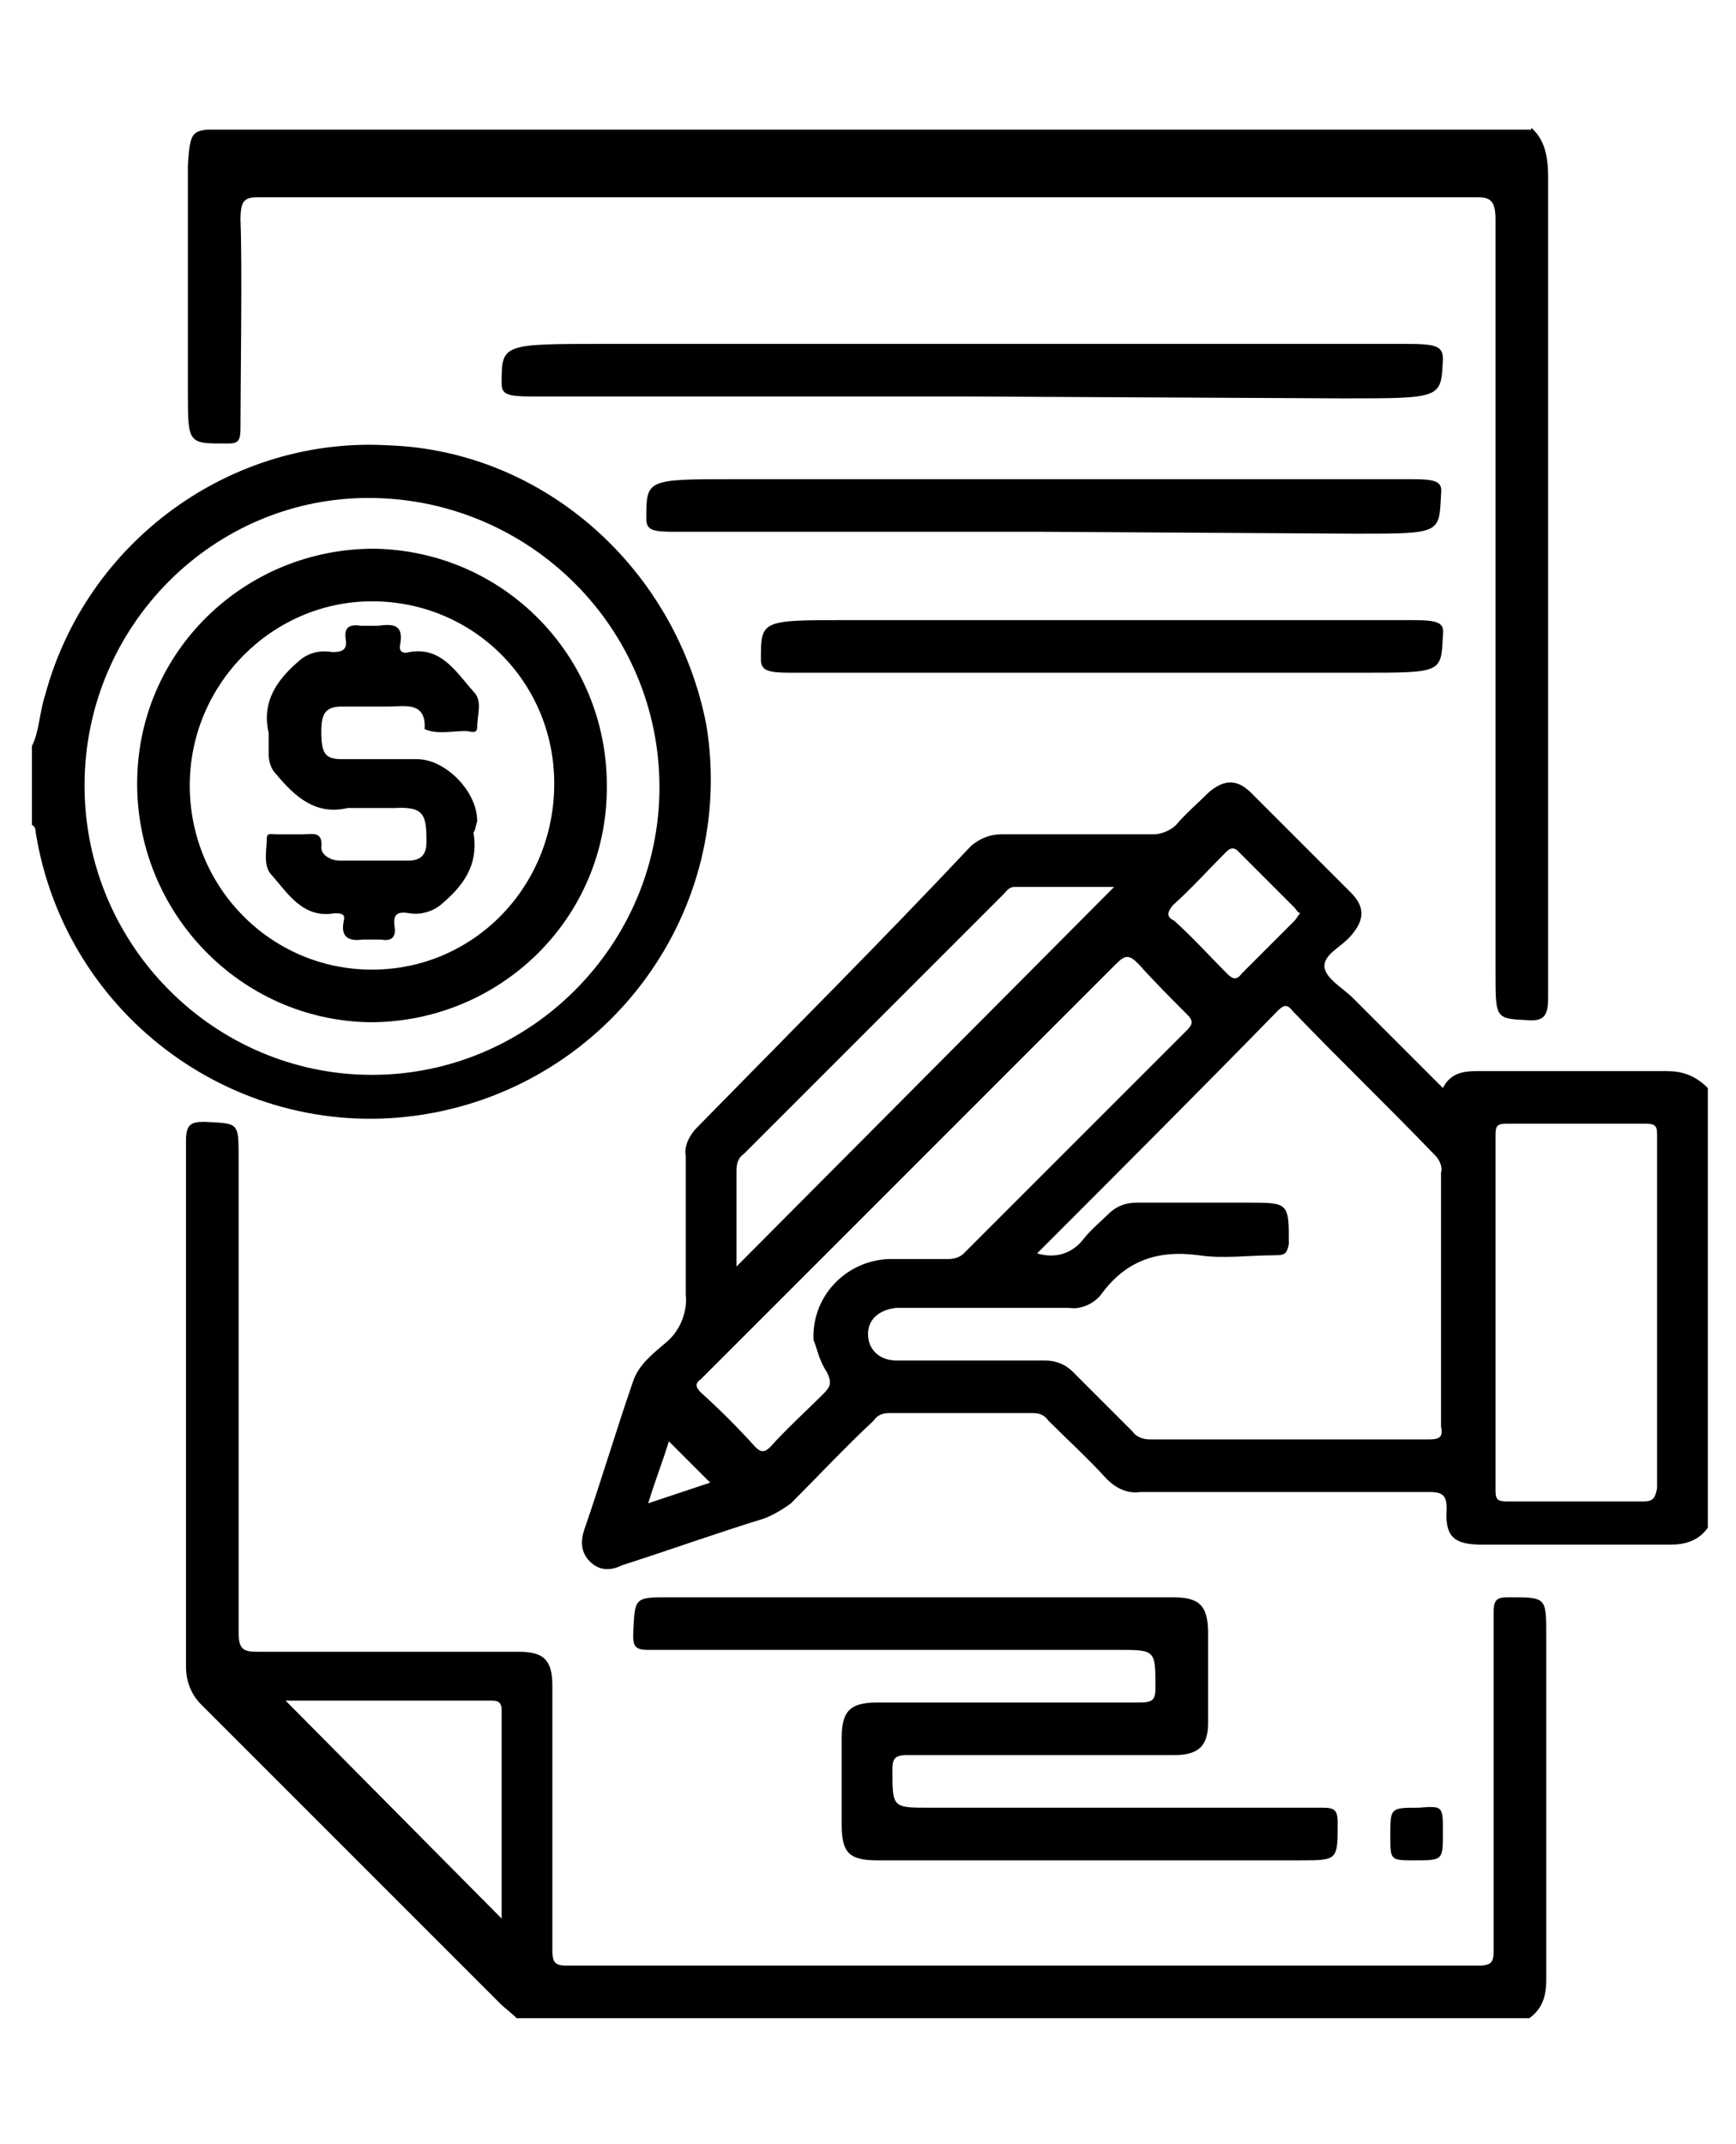 <?xml version="1.0" encoding="utf-8"?>
<!-- Generator: Adobe Illustrator 25.2.1, SVG Export Plug-In . SVG Version: 6.00 Build 0)  -->
<svg version="1.1" id="Camada_1" xmlns="http://www.w3.org/2000/svg" xmlns:xlink="http://www.w3.org/1999/xlink" x="0px" y="0px"
	 viewBox="0 0 92.4 114.1" style="enable-background:new 0 0 92.4 114.1;" xml:space="preserve">
<style type="text/css">
	.st0{display:none;}
	.st1{display:inline;}
	.st2{fill:#000;}
	.st3{fill:#000;}
	.st4{fill:#000;}
	.st5{opacity:0.99;enable-background:new    ;}
	.st6{fill:#000;}
</style>
<g id="Camada_1_1_" class="st0">
	<g id="Camada_2_1_" class="st1">
		<path class="st2" d="M40.2,70c0.1-0.1,0.3-0.1,0.4-0.2c0.2-0.1,0.3-0.2,0.4-0.3l13.2-13c0.2-0.2,0.3-0.5,0.4-0.6
			c0.1-0.3,0.1-0.5,0.2-0.7c0-0.2,0-0.4,0-0.4c0-16.1,0-32.2,0-48.2c0-3-2.3-5.5-5.2-5.5H5.5c-2.9,0-5.2,2.4-5.2,5.5v58.2
			c0,3,2.3,5.5,5.2,5.5h33.7c0.1,0,0.3,0,0.5-0.1C39.9,70.1,40.1,70.1,40.2,70z M41.4,65.6v-5c0-2.1,1.6-3.7,3.6-3.7h5.3L41.4,65.6z
			 M37.8,67.2H5.5c-1.3,0-2.3-1.1-2.3-2.4V6.6c0-1.3,1-2.4,2.3-2.4h44.1c1.3,0,2.3,1.1,2.3,2.4v46.7h-6.8c-4.1,0-7.4,3.5-7.4,7.7
			L37.8,67.2z"/>
		<path class="st2" d="M11.3,23.7h31.1c0.8,0,1.4-0.6,1.4-1.4v-2.5c0-0.8-0.6-1.4-1.4-1.4H11.3c-0.8,0-1.4,0.6-1.4,1.4l0,0v2.5
			C9.9,23.1,10.5,23.7,11.3,23.7L11.3,23.7z M11.6,20h30.5v2H11.6V20z"/>
		<path class="st2" d="M11.3,32.5h31.1c0.8,0,1.4-0.6,1.4-1.4v-2.5c0-0.8-0.6-1.4-1.4-1.4l0,0H11.3c-0.8,0-1.4,0.6-1.4,1.4l0,0v2.5
			C9.9,31.9,10.5,32.5,11.3,32.5L11.3,32.5z M11.6,28.9h30.5v2H11.6V28.9z"/>
		<path class="st2" d="M43.8,40v-2.5c0-0.8-0.6-1.4-1.4-1.4H11.3c-0.8,0-1.4,0.6-1.4,1.4l0,0V40c0,0.8,0.6,1.4,1.4,1.4l0,0h31.1
			C43.2,41.4,43.8,40.8,43.8,40L43.8,40z M42.1,39.7H11.6v-2h30.5V39.7z"/>
		<g>
			<path d="M91.4,81c-0.2-2.7-0.3-5.5,0-8.2s0.1-3.9,0-4.1C90,64.1,75.9,58.2,70,55.8c-1.7-0.7-3.6-0.5-5.2,0.3
				c-5.9,3.1-20.5,11.1-21.6,14.4c-0.7,2.1,0,5.6,0,12.8c0,1.8,0.2,3.6,0.5,5.3c1,4.4,3,8.4,5.9,11.9c3.8,4.7,8.5,8.3,13.7,11.2
				c1.3,0.7,2.6,1.3,3.9,2h0.2c0.1-0.1,0.1-0.1,0.2-0.1c2-0.9,4-2,5.8-3.2c4.7-3,9-6.5,12.4-11.1C89.9,94,92,87.9,91.4,81z
				 M82.6,96.8c-2.8,3.7-6.3,6.6-10.2,9.1c-1.5,1-3.1,1.8-4.8,2.6c-0.1,0-0.1,0.1-0.2,0.1h-0.2c-1.1-0.5-2.1-1.1-3.2-1.7
				c-4.3-2.4-8.2-5.4-11.3-9.3c-2.4-2.9-4.1-6.1-4.9-9.8c-0.3-1.4-0.5-2.9-0.4-4.4c0-5.9-0.6-8.9,0-10.6c0.9-2.7,12.9-9.2,17.8-11.8
				c1.3-0.7,2.9-0.8,4.2-0.2c4.9,1.9,16.5,6.9,17.6,10.5c0.1,0.2,0.3,1.2,0,3.4c-0.2,2.3-0.2,4.5,0,6.8
				C87.6,87.3,85.9,92.3,82.6,96.8z"/>
			<path d="M78.9,73.2c-0.3-0.3-0.5-0.3-0.8,0.1c-4.6,5.2-9.2,10.3-13.8,15.5c-0.3,0.3-0.5,0.3-0.8,0c-2.3-2.2-4.6-4.3-6.9-6.5
				c-0.3-0.3-0.4-0.3-0.7,0c-0.8,0.9-1.6,1.7-2.4,2.6c-0.3,0.3-0.3,0.4,0,0.7c3.5,3.2,7,6.5,10.4,9.7c0.3,0.3,0.4,0.2,0.6,0
				c5.7-6.4,11.3-12.7,17-19.1l0.3-0.4c-0.1-0.1-0.2-0.2-0.4-0.2C80.7,74.8,79.8,74,78.9,73.2z"/>
		</g>
	</g>
	<g id="Camada_3" class="st1">
		<path class="st2" d="M3.8,91.4c1.4,0,4,0.4,7.2,1.2l0.6,0.2l0.2,0.1c6.7,1.7,20.4,5.1,39.5,10h0.1h0.1c0.5,0.1,1.1,0.2,1.6,0.2
			c0.9,0,1.8-0.2,2.7-0.5h0.1l0.2-0.1c0.2-0.1,0.4-0.1,0.5-0.3l30.1-21.8c0.6-0.3,1.1-0.7,1.6-1.2l0.1-0.1c2.8-2.7,2.8-7.2,0.1-10
			c-1.2-1.2-2.7-1.9-4.4-2.1c-1.4-0.3-2.9-0.1-4.2,0.6c-0.2,0.1-0.4,0.2-0.5,0.3c-0.1,0-0.1,0.1-0.2,0.1l-3.3,2.4l-18.2,12
			c-0.3,0-0.6,0-0.9,0c-1.1-0.3-4.9-1.3-11.5-3L45,79.3c-1.5-0.4-3-0.8-4.4-1.2L36.4,77c-1.5-0.9-1.9-2.9-1-4.3
			c0.5-0.7,1.2-1.3,2.1-1.4H49c2.8,0,5.1-2.3,5.1-5.1c0-2.8-2.3-5.1-5.1-5.1l0,0H36.5c-1.6,0-3.6-0.1-6.1-0.1
			c-5.9,0-10,2.3-13.3,4.6c-0.8,0.6-1.6,1.1-2.3,1.7c-3.5,2.6-6.6,4.9-11,4.9C2.8,72.2,2,73,2,74c0,0.1,0,0.2,0,0.3v14
			c0,0.1,0,0.2,0,0.3v1.1C2,90.7,2.8,91.4,3.8,91.4z M5.6,86.4V75.6c4.7-0.5,8.1-3,11.4-5.5c0.7-0.5,1.5-1.1,2.3-1.7
			c2.9-2,6.3-3.9,11.2-3.9c2.4,0,4.4,0,6,0.1H49c0.8,0,1.5,0.7,1.5,1.5s-0.7,1.5-1.5,1.5H37.3c-0.1,0-0.2,0-0.3,0
			c-3.7,0.6-6.2,4.1-5.6,7.7c0.3,2.1,1.6,3.8,3.4,4.8c0.1,0.1,0.3,0.1,0.4,0.2c0.4,0.1,2.2,0.6,4.5,1.2c1.4,0.3,2.9,0.7,4.3,1.2
			l0.3,0.1c7.1,1.9,10.9,2.9,11.7,3.1c0.1,0,0.2,0,0.3,0c0.8,0.1,1.6,0,2.3-0.2c0.2,0,0.4-0.1,0.5-0.2l18.5-11.9h0.1l3.2-2.3l0,0
			c0.1-0.1,0.2-0.1,0.3-0.2c0.2-0.1,0.3-0.2,0.5-0.2c0.1,0,0.3-0.1,0.4-0.1c0.4-0.1,0.7,0,1.1,0c0.1,0,0.1,0,0.2,0
			c1.8,0.1,3.2,1.7,3.2,3.5c0,0.9-0.4,1.8-1.1,2.5l0,0c-0.3,0.2-0.5,0.5-0.9,0.6c-0.1,0-0.2,0.1-0.2,0.1l-1.3,0.9L54.7,99.3
			l-0.1,0.1c-0.7,0.3-1.5,0.3-2.3,0.2h-0.1c-19-4.9-32.6-8.3-39.4-10l-0.6-0.2L12,89.3c-2.1-0.6-4.3-1-6.4-1.3V86.4z"/>
		<path class="st2" d="M36.3,57.4H61c3.1,0,5.6-2.5,5.6-5.6V39.6l0.8,0.8c0.7,0.7,1.8,0.7,2.5,0l2.2-2.2l0,0c2.3-2.3,2.3-6,0-8.2
			l-17-17L55,12.9l-2.2-2.2c-2.3-2.3-6-2.3-8.3,0l0,0l-2.2,2.2L42.2,13l-17,17c-2.3,2.3-2.3,6,0,8.2l2.2,2.2c0.7,0.7,1.8,0.7,2.5,0
			l0,0l0.8-0.8v12.2C30.7,54.9,33.2,57.4,36.3,57.4z M53,51.2h-8.7V40H53V51.2z M63,51.8c0,1.1-0.9,2-2,2h-4.6
			c0.1-0.3,0.2-0.5,0.2-0.8V38.2c0-1-0.8-1.8-1.8-1.8l0,0H42.5c-1,0-1.8,0.8-1.8,1.8V53c0,0.3,0.1,0.6,0.2,0.8h-4.6
			c-1.1,0-2-0.9-2-2V36l14.3-14.3l9.1,9.1l0,0L63,36V51.8z M28.6,36.7l-0.9-0.9c-0.9-0.9-0.9-2.3,0-3.2l0,0l17.2-17.2l0.1-0.1
			l2.1-2.1c0.9-0.8,2.3-0.8,3.2,0l2.1,2.1l0.1,0.1l17.2,17.1c0.9,0.9,0.9,2.3,0,3.2l-0.9,0.9L49.9,17.9c-0.7-0.7-1.8-0.7-2.5,0
			L28.6,36.7z"/>
	</g>
	<g id="Camada_4" class="st1">
		<path class="st2" d="M3.3,94.3c1.5,0,4.1,0.5,7.4,1.3l0.6,0.2l0.2,0.1c6.9,1.7,20.7,5.2,40.1,10.2h0.1h0.1
			c0.5,0.1,1.1,0.2,1.6,0.2c0.9,0,1.8-0.2,2.7-0.5h0.1l0.2-0.1c0.2-0.1,0.4-0.1,0.5-0.3l30.6-22.1c0.6-0.3,1.1-0.7,1.6-1.2l0.1-0.1
			c2.8-2.8,2.8-7.3,0.1-10.2c-1.2-1.2-2.7-1.9-4.4-2.1c-1.4-0.3-2.9-0.1-4.3,0.6c-0.2,0.1-0.4,0.2-0.6,0.3c-0.1,0-0.1,0.1-0.2,0.1
			l-3.4,2.4l-18.3,12c-0.3,0-0.6,0.1-0.9,0c-1.1-0.3-5-1.3-11.7-3.1h-0.2c-1.5-0.4-3-0.8-4.5-1.2l-4.3-1.2c-1.5-0.9-2-2.9-1-4.4
			c0.5-0.8,1.2-1.3,2.1-1.5h11.7c2.9,0,5.2-2.3,5.2-5.2c0-2.9-2.3-5.2-5.2-5.2l0,0H36.6c-1.6-0.1-3.7-0.1-6.2-0.1
			c-6,0-10.2,2.3-13.5,4.6c-0.8,0.6-1.6,1.1-2.4,1.7c-3.6,2.7-6.7,4.9-11.2,4.9c-1,0-1.8,0.8-1.8,1.8c0,0.1,0,0.2,0,0.3v14.3
			c0,0.1,0,0.2,0,0.3v1.1C1.5,93.5,2.3,94.3,3.3,94.3L3.3,94.3z M5.1,89.2v-11c4.8-0.5,8.2-3.1,11.5-5.6c0.8-0.6,1.5-1.1,2.3-1.7
			c3-2.1,6.4-4,11.4-4c2.5,0,4.5,0,6.1,0.1h12.7c0.8,0,1.5,0.7,1.5,1.5S49.9,70,49.1,70H37.4c-0.1,0-0.2,0-0.3,0
			c-3.7,0.6-6.3,4.1-5.7,7.9c0.3,2.1,1.6,3.9,3.5,4.9c0.1,0.1,0.3,0.1,0.4,0.2c0.4,0.1,2.2,0.6,4.6,1.2c1.5,0.4,2.9,0.7,4.4,1.2
			l0.3,0.1c7.2,1.9,11.1,2.9,11.9,3.1c0.1,0,0.2,0,0.3,0c0.8,0.1,1.6,0,2.4-0.2c0.2,0,0.4-0.1,0.6-0.2l18.8-12.1l0.1-0.1l3.3-2.4
			l0,0c0.1-0.1,0.2-0.1,0.3-0.2c0.2-0.1,0.3-0.2,0.5-0.2c0.1,0,0.3-0.1,0.4-0.1c0.4-0.1,0.7,0,1.1,0c0.1,0,0.1,0,0.2,0
			c1.9,0.1,3.3,1.7,3.3,3.6c0,0.9-0.4,1.9-1.1,2.5l0,0c-0.3,0.3-0.5,0.5-0.9,0.6c-0.1,0-0.2,0.1-0.2,0.2l-1.3,0.9L55.1,102l-0.1,0.1
			c-0.7,0.3-1.5,0.3-2.3,0.2h-0.1c-19.3-4.9-33.2-8.4-40.1-10.1L11.9,92l-0.2-0.1c-2.2-0.6-4.3-1-6.6-1.3V89.2z"/>
		<path d="M54.3,34.1h-8.6c-0.2,0-0.4,0-0.6,0c-0.5-0.1-0.8-0.5-0.7-1c0.1-0.3,0.3-0.6,0.6-0.7c0.2,0,0.3-0.1,0.5-0.1h17.7
			c0.2,0,0.3,0,0.5,0.1c0.4,0.1,0.6,0.4,0.6,0.8c0,0.4-0.3,0.8-0.7,0.8c-0.2,0-0.4,0-0.6,0L54.3,34.1z"/>
		<path d="M54.3,28.1H63c0.2,0,0.5,0,0.7,0.1c0.3,0.1,0.5,0.4,0.5,0.8s-0.2,0.7-0.5,0.8c-0.2,0.1-0.5,0.1-0.8,0.1H45.6
			c-0.1,0-0.2,0-0.3,0c-0.6,0-1-0.4-1-0.9s0.5-0.9,0.9-0.8c0,0,0,0,0.1,0L54.3,28.1z"/>
		<path d="M54.3,38.4h-8.6c-0.2,0-0.4,0-0.6,0c-0.4,0-0.8-0.4-0.8-0.8c0-0.4,0.2-0.8,0.6-0.8c0.2,0,0.4-0.1,0.6-0.1H63
			c0.2,0,0.5,0,0.7,0.1c0.4,0.1,0.6,0.5,0.5,0.9c0,0.4-0.3,0.7-0.7,0.8c-0.2,0-0.4,0-0.6,0L54.3,38.4z"/>
		<path class="st3" d="M54.3,23.9h8.6c0.2,0,0.5,0,0.7,0c0.4,0.1,0.6,0.4,0.7,0.7c0.1,0.4-0.2,0.8-0.5,0.9c-0.2,0.1-0.5,0.1-0.7,0.1
			H45.4c-0.6,0-1-0.4-1-0.9s0.4-0.8,1.1-0.8C48.4,23.9,51.4,23.9,54.3,23.9z"/>
		<path class="st3" d="M54.3,21.4h-8.6c-0.2,0-0.4,0-0.6,0c-0.5,0-0.9-0.3-0.9-0.8s0.3-0.9,0.8-0.9c0.2,0,0.4-0.1,0.6-0.1h17.3
			c0.2,0,0.4,0,0.6,0.1c0.5,0,0.8,0.4,0.8,0.9s-0.4,0.8-0.9,0.8c-0.2,0-0.4,0-0.6,0H54.3z"/>
		<path d="M81.4,61.1c-1.3-2.3-2.6-4.5-3.9-6.8c-0.2-0.3-0.2-0.6,0-0.9c0.5-0.9,0.9-1.8,1.1-2.8c0.1-0.5-0.1-1-0.6-1.1
			s-0.9,0.1-1.1,0.6c-0.1,0.3-0.2,0.6-0.3,0.8c-1.1,3.6-5,6.1-8.7,5.5c-4.7-0.8-7.7-5-6.6-9.7c0.7-3.2,2.8-5.2,5.9-6s5.8,0.2,8,2.6
			c0.7,0.9,1.3,1.9,1.6,3c0.2,0.7,0.6,1,1.1,0.8s0.8-0.6,0.6-1.3c-1-3.3-3.2-5.6-6.5-6.6c-0.4-0.1-0.6-0.3-0.6-0.8c0-2,0-3.9,0-5.9
			c0-5.4,0-10.7,0-16.1c0-0.4-0.1-0.8-0.3-1.1c-2.9-2.9-5.9-5.9-8.8-8.8h-7.6c-0.4,0.3-0.7,0.6-0.5,1.2s0.7,0.6,1.2,0.6
			c1.8,0,3.5,0,5.3,0c0.4,0,0.5,0.1,0.5,0.5c0,1.8,0,3.7,0,5.5c0,1.7,0.8,2.6,2.6,2.6s3.7,0,5.5,0c0.4,0,0.5,0.1,0.5,0.5
			c0,6.9,0,13.8,0,20.8c0,0.5-0.2,0.5-0.6,0.5c-2.1,0-4.1,0.6-5.7,1.9c-0.3,0.2-0.6,0.3-1,0.3c-5.6,0-11.1,0-16.7,0
			c-0.9,0-1.4,0.3-1.4,0.9c0,0.6,0.4,0.9,1.4,0.9h15.6c-0.5,0.6-0.9,1.3-1.1,2c-0.1,0.4-0.4,0.5-0.7,0.5c-4.6,0-9.2,0-13.7,0
			c-0.2,0-0.4,0-0.6,0c-0.4,0-0.7,0.4-0.7,0.8c0,0.4,0.2,0.7,0.5,0.9c0.3,0.1,0.5,0.1,0.8,0.1c4.4,0,8.8,0,13.3,0
			c0.5,0,0.6,0.1,0.5,0.5c-0.2,1.1-0.1,2.3,0.2,3.4c0,1.1,0.5,2.1,1.1,3.1h-0.3h-21C39,54,39,53.9,39,53.1V9.2
			c0-0.8,0.1-0.9,0.9-0.9c3.6,0,7.1,0,10.7,0c0.5,0,1-0.1,1.1-0.6c0.2-0.5-0.1-0.9-0.5-1.2H38.9C37.6,7,37.1,8,37.1,9.4
			c0,14.6,0,29.1,0,43.7c0,1.8,0.8,2.6,2.7,2.6h20.1l-0.3,0.6c-1,1.7-1.9,3.3-2.9,5c-0.3,0.4-0.3,0.9-0.1,1.4
			c0.3,0.4,0.8,0.6,1.3,0.5c1-0.1,1.9-0.2,2.9-0.3c0.2-0.1,0.5,0,0.5,0.2v0.1c0.3,0.8,0.7,1.6,1.1,2.5c0.2,0.5,0.5,1,1.2,1
			c0.6,0,1-0.4,1.3-0.9c1.1-2,2.2-3.9,3.4-5.8l0.9-1.5c0.1,0.1,0.1,0.2,0.2,0.3c1.4,2.4,2.7,4.8,4.1,7.1c0.2,0.5,0.7,0.8,1.2,0.8
			c0.6,0,0.9-0.4,1.1-0.9c0.4-0.8,0.7-1.6,1.1-2.5c0.1-0.3,0.3-0.4,0.6-0.4c0.9,0.1,1.8,0.2,2.7,0.3c0.6,0.1,1.1,0,1.4-0.5
			C81.9,62.1,81.7,61.6,81.4,61.1z M68.3,15.2c-1.6,0-3.2,0-4.9,0c-0.3,0-0.5-0.1-0.5-0.4v-0.1v-5L68.3,15.2L68.3,15.2z M67.1,58.3
			c-1.1,1.9-2.2,3.8-3.4,5.8c-0.4-0.8-0.7-1.5-1-2.2c-0.4-0.8-0.7-1-1.7-0.9l-2.4,0.3l3.4-5.9c1,0.9,2.1,1.7,3.4,2.2
			c0.5,0.2,0.9,0.3,1.4,0.4C67.1,58,67.3,58,67.1,58.3L67.1,58.3z M77.2,61c-1-0.1-1.3,0.1-1.7,1c-0.3,0.7-0.6,1.4-0.9,2
			c-0.2,0-0.2-0.2-0.3-0.3c-1-1.8-2-3.5-3.1-5.3c-0.1-0.2-0.3-0.4,0.1-0.5c1.8-0.4,3.4-1.3,4.7-2.6l3.4,6
			C78.6,61.2,77.9,61.1,77.2,61L77.2,61z"/>
		<path d="M74.1,47.1c-0.1-0.5-0.5-0.8-1-0.8c-0.5-0.1-1-0.2-1.4-0.2s-0.7-0.2-0.8-0.6c-0.2-0.4-0.4-0.8-0.6-1.2
			c-0.2-0.7-0.9-1.1-1.6-0.9c-0.4,0.1-0.7,0.4-0.9,0.9c0,0.1-0.1,0.2-0.1,0.3c-0.3,1.1-1,1.7-2.1,1.6c-0.2,0-0.3,0-0.5,0.1
			c-0.5,0-0.9,0.4-1.1,0.9c-0.1,0.5,0,0.9,0.3,1.3c0.4,0.4,0.8,0.8,1.2,1.1c0.2,0.1,0.2,0.4,0.2,0.6c-0.1,0.6-0.2,1.2-0.3,1.7
			c0,1.2,0.9,1.7,1.9,1.3c0.6-0.3,1.1-0.8,1.7-0.8s1.1,0.5,1.7,0.8c0.4,0.3,1,0.2,1.4,0c0.4-0.3,0.6-0.8,0.5-1.3
			c-0.5-1.4-0.1-2.5,1.1-3.4C74.2,48,74.3,47.5,74.1,47.1z M70.6,49.2c-0.2,0.6,0.1,1.1,0.1,1.8c-1.1-0.9-2.2-0.9-3.3-0.1
			c0.5-1.4,0.1-2.4-1.1-3.2c1.8-0.2,1.8-0.2,2.8-2c0.4,1.3,1.1,2.1,2.6,1.9C71.5,48.3,70.8,48.6,70.6,49.2L70.6,49.2z"/>
	</g>
	<g id="Camada_5" class="st1">
		<g>
			<path d="M69.9,50.3H49.6c-1.2,0-1.9,0.6-1.8,1.5c0,0.9,0.7,1.5,1.9,1.5h20.2c1.2,0,1.9-0.5,1.9-1.5S71.1,50.3,69.9,50.3z"/>
			<path d="M26.6,41.3c0.2,0,0.5,0,0.7,0h42.3c0.3,0,0.6,0,0.8,0c0.8-0.2,1.3-0.9,1.2-1.7c-0.1-0.6-0.6-1.1-1.2-1.2
				c-0.3,0-0.5,0-0.8,0H27.4c-0.2,0-0.5,0-0.7,0c-0.8,0.1-1.4,0.8-1.4,1.6C25.3,40.6,25.9,41.2,26.6,41.3L26.6,41.3z"/>
			<path d="M27.4,35.3h42.2c0.3,0,0.6,0,0.9,0c0.8-0.1,1.3-0.9,1.2-1.7c-0.1-0.6-0.6-1.1-1.2-1.2c-0.3,0-0.5,0-0.8,0
				c-14.1,0-28.2,0-42.3,0c-0.3,0-0.5,0-0.8,0c-0.8,0.1-1.4,0.9-1.3,1.7c0.1,0.6,0.6,1.1,1.2,1.2C26.8,35.3,27.1,35.3,27.4,35.3z"/>
			<path d="M70.3,44.3c-0.3,0-0.5,0-0.8,0H27.4c-0.2,0-0.5,0-0.7,0c-0.8,0-1.5,0.7-1.4,1.5c0,0.8,0.6,1.4,1.4,1.4c0.2,0,0.5,0,0.7,0
				h42.3c0.2,0,0.5,0,0.7,0c0.8-0.1,1.4-0.8,1.4-1.6C71.7,44.9,71.1,44.3,70.3,44.3z"/>
			<path d="M62.8,81.8c-1-0.1-1.6-0.6-1.6-1.5s0.7-1.5,1.7-1.5c0.9,0,1.9,0,2.8,0c0.8,0,1.5-0.6,1.5-1.5l0,0c0-0.8-0.6-1.4-1.4-1.5
				c-0.5-0.1-1.2,0.2-1.5-0.1c-0.3-0.4-0.1-1-0.1-1.5c-0.1-0.8-0.7-1.3-1.4-1.3c-0.8,0-1.5,0.6-1.5,1.3c0,0.4,0,0.8,0,1.2
				c0.1,0.4-0.1,0.8-0.5,0.9c-1.8,0.9-2.8,2.9-2.4,4.8c0.4,2.1,2.2,3.6,4.3,3.7c1,0.1,1.6,0.7,1.6,1.5s-0.7,1.4-1.7,1.5
				c-0.9,0-1.9,0-2.8,0c-0.8,0-1.5,0.7-1.5,1.5l0,0c0,0.8,0.6,1.4,1.4,1.5c0.5,0,1.1-0.1,1.4,0.1c0.4,0.3,0.1,1,0.1,1.5
				c0.1,0.8,0.7,1.4,1.5,1.4s1.4-0.6,1.5-1.4c0-0.4,0-0.8,0-1.2c-0.1-0.4,0.1-0.7,0.5-0.9c1.9-1,2.9-3,2.4-4.9
				C66.7,83.3,65.1,82,62.8,81.8z"/>
			<path d="M89.7,98.3c-5.5-0.4-8.9-4.1-8.9-9.6V42.2c0-5.8,0-11.7,0-17.5c0-6.4-5.3-11.8-11.7-11.8c-20.5,0-41.1,0-61.6,0
				c-1.1,0-1.8,0.6-1.8,1.5s0.6,1.4,1.7,1.5c5.2,0.3,8.8,4.1,8.8,9.3c0,11.9,0,23.8,0,35.6c0.1,0.5-0.2,1-0.7,1.3
				c-4.5,3.1-9,6.2-13.4,9.4C1,72.3,0.9,72.9,1.6,74c0.8,1.2,1.6,2.4,2.4,3.6c1,1.5,1.4,1.6,3.2,0.7V99c0,1.9,0.4,2.3,2.3,2.3H89
				c0.2,0,0.4,0,0.7,0c0.9,0,1.6-0.6,1.6-1.5S90.6,98.4,89.7,98.3z M15.2,15.8h53.1c5.6,0,9.5,3.9,9.5,9.5v48.1
				c-2.5-3.5-5.5-5.9-9.4-7.1c-3.6-1.2-7.6-1.2-11.2,0c-0.5,0.2-1.1,0.1-1.5-0.2c-7-4.9-14-9.9-21.1-14.8c-1.8-1.2-1.8-1.2-3.6,0
				l-10.8,7.6c-0.2,0.2-0.5,0.3-0.9,0.6v-1.1c0-10.6-0.1-21.2,0-31.8C19.3,22.4,18.4,18.8,15.2,15.8z M6.9,74.8
				c-0.6,0.4-0.9,0.3-1.2-0.3c-0.8-1.3-0.9-1.3,0.4-2.2c8.7-6.1,17.3-12.1,26-18.2c0.4-0.4,1-0.4,1.4,0c6.3,4.5,12.7,8.9,19,13.3
				c0.3,0.2,0.5,0.4,0.8,0.6l-0.7,0.5c-1.6,1.1-1.6,1.1-3.2,0L34.1,58.4c-1.3-0.9-1.5-0.9-2.8,0C23.2,63.9,15,69.3,6.9,74.8z
				 M36.5,98.3c-2.5,0-5.1,0-7.6,0c-0.5,0-0.7-0.1-0.7-0.7c0-6.8,0-13.6,0-20.3c0-1.6,1.3-3,2.9-3h0.1c1,0,1.9,0,2.9,0
				c1.7,0,3,1.3,3.1,2.9c0,0.1,0,0.1,0,0.2c0,3.4,0,6.7,0,10.1s0,6.7,0,10C37.2,98.2,37.1,98.4,36.5,98.3z M40.8,98.3
				c-0.8,0-0.6-0.5-0.6-0.9c0-6.5,0-13,0-19.5c0-4.2-2.4-6.7-6.7-6.7c-1.1-0.1-2.1,0-3.2,0.1c-3.1,0.5-5.1,2.9-5.1,6.1
				c0,6.7,0,13.3,0,20c0,0.7-0.2,0.9-0.9,0.9c-4.4,0-8.9,0-13.3,0c-0.7,0-0.8-0.2-0.8-0.8c0-6.9,0-13.7,0-20.6c0-0.5,0.2-1,0.6-1.2
				C17.9,71,25,66.3,32.1,61.5c0.4-0.3,0.9-0.3,1.3,0c4.9,3.3,9.9,6.6,14.8,9.9c0.4,0.3,0.7,0.5,0.2,1c-6.1,8.2-4.5,19.4,3.8,25.5
				l0.6,0.4C48.6,98.3,44.7,98.3,40.8,98.3z M47.7,83.3c0-8.3,6.8-15,15.1-14.9c8.3,0,15,6.8,14.9,15.1l0,0
				c0,8.2-6.8,14.9-15.2,14.9C54.4,98.2,47.8,91.6,47.7,83.3L47.7,83.3z M72.7,98.3c2.2-1.5,4-3.4,5.4-5.7c0.7,2.2,1.9,4.1,3.6,5.7
				H72.7z"/>
			<path d="M73.2,22.1c0-1.3-0.5-1.8-1.8-1.8c-15.3,0-30.6,0-45.8,0c-1.3,0-1.8,0.5-1.9,1.9c0,1.7,0,3.4,0,5.1
				c0,1.6,0.5,2.1,2.1,2.1h45.6c1.4,0,1.9-0.5,1.9-1.8C73.2,25.7,73.2,23.9,73.2,22.1z M68.2,26.3H48.4c-6.9,0-13.9,0-20.8,0
				c-0.7,0-0.9-0.2-0.9-0.9c0-2.2,0-2.2,2.2-2.2c13.5,0,26.9,0,40.4,0c0.8,0,1,0.2,1,1C70.2,26.3,70.2,26.3,68.2,26.3z"/>
		</g>
	</g>
	<g id="Camada_6" class="st1">
		<path class="st2" d="M32.5,55.8L32.5,55.8c0.2,0,0.5-0.1,0.6-0.3l9.8-10.2c0.2-0.2,0.3-0.5,0.3-0.7c0.1-0.2,0.2-0.4,0.2-0.6V6
			c0-2.4-1.7-4.3-3.9-4.3H6.7C4.6,1.7,2.9,3.6,2.9,6v45.8c0,2.4,1.7,4.3,3.9,4.3h25C32,56.1,32.3,56,32.5,55.8z M33.4,52.5v-3.9
			c0-1.6,1.2-2.9,2.7-2.9H40L33.4,52.5z M30.7,53.7h-24c-1,0-1.7-0.9-1.7-1.9V6c0-1,0.8-1.9,1.7-1.9h32.8c1,0,1.7,0.9,1.7,1.9v36.8
			h-5c-3,0-5.5,2.7-5.5,6.1V53.7z"/>
		<path class="st2" d="M11.2,18.2H35c0.6,0,1.1-0.5,1.1-1.1v-1.9c0-0.6-0.5-1.1-1.1-1.1H11.2c-0.6,0-1.1,0.5-1.1,1.1v1.9
			C10.2,17.8,10.7,18.2,11.2,18.2L11.2,18.2z M11.5,15.5h23.3V17H11.5V15.5z"/>
		<path class="st2" d="M11.2,25H35c0.6,0,1.1-0.5,1.1-1.1V22c0-0.6-0.5-1.1-1.1-1.1H11.2c-0.6,0-1.1,0.5-1.1,1.1l0,0v1.9
			C10.2,24.5,10.6,25,11.2,25L11.2,25z M11.5,22.2h23.3v1.5H11.5V22.2z"/>
		<path class="st2" d="M36.1,30.7v-1.9c0-0.6-0.5-1.1-1.1-1.1H11.2c-0.6,0-1.1,0.5-1.1,1.1l0,0v1.9c0,0.6,0.5,1.1,1.1,1.1l0,0H35
			C35.6,31.7,36.1,31.3,36.1,30.7z M34.8,30.5H11.5V29h23.3V30.5z"/>
		<path class="st2" d="M62.1,111.9L62.1,111.9c0.3,0,0.5-0.1,0.7-0.3l10.3-10.2c0.2-0.2,0.3-0.5,0.3-0.7c0.1-0.2,0.2-0.4,0.2-0.6
			V62.4c0-2.4-1.8-4.3-4-4.3H35.3c-2.2,0-4,1.9-4,4.3v45.5c0,2.4,1.8,4.3,4,4.3h26.1C61.7,112.2,61.9,112.1,62.1,111.9z M63.1,108.6
			v-3.9c0-1.6,1.2-2.9,2.8-2.9H70L63.1,108.6z M60.3,109.8h-25c-1,0-1.8-0.8-1.8-1.9V62.4c0-1,0.8-1.9,1.8-1.9h34.2
			c1,0,1.8,0.9,1.8,1.9v36.5H66c-3.2,0-5.7,2.7-5.7,6V109.8z"/>
		<path class="st2" d="M40,73.7h24.8c0.6,0,1.1-0.5,1.1-1.1v-2c0-0.6-0.5-1.1-1.1-1.1H40c-0.6,0-1.1,0.5-1.1,1.1v2
			C38.8,73.2,39.3,73.7,40,73.7z M40.2,70.8h24.4v1.6H40.2V70.8z"/>
		<path class="st2" d="M40,80.8h24.8c0.6,0,1.1-0.5,1.1-1.1v-2c0-0.6-0.5-1.1-1.1-1.1H40c-0.6,0-1.1,0.5-1.1,1.1v2
			C38.8,80.3,39.3,80.8,40,80.8z M40.2,77.9h24.4v1.6H40.2V77.9z"/>
		<path class="st2" d="M65.9,86.7v-2c0-0.6-0.5-1.1-1.1-1.1H40c-0.6,0-1.1,0.5-1.1,1.1v2c0,0.6,0.5,1.1,1.1,1.1h24.8
			C65.4,87.9,65.9,87.4,65.9,86.7z M64.5,86.5H40.2V85h24.4L64.5,86.5z"/>
		<g>
			<path class="st2" d="M84.6,59.5c0.3,0,0.5-0.1,0.7-0.3l4.7-3.8c0.5-0.4,0.6-1.1,0.2-1.6l0,0L78.3,39.1c5.9-7.7,4.4-18.7-3.4-24.6
				s-18.7-4.4-24.6,3.4S46,36.6,53.7,42.5c5.2,3.9,12.1,4.7,18,1.9l11.9,14.7C83.9,59.3,84.2,59.5,84.6,59.5z M62.8,43.6
				c-8.4-0.9-14.4-8.3-13.6-16.7s8.3-14.4,16.7-13.6c8.4,0.9,14.4,8.3,13.6,16.7c-0.4,4-2.4,7.7-5.5,10.2
				C70.8,42.8,66.8,44,62.8,43.6L62.8,43.6z M75.4,42.1c0.5-0.4,0.9-0.8,1.4-1.2l10.9,13.4l-2.9,2.4l-11-13.5
				C74.4,42.9,74.9,42.5,75.4,42.1L75.4,42.1z"/>
			<path class="st2" d="M74.3,20.4c-4.5-5.5-12.6-6.3-18.1-1.9c-5.5,4.5-6.3,12.6-1.9,18.1c4.5,5.5,12.6,6.3,18.1,1.9
				s6.4-12.4,2-17.9C74.4,20.5,74.4,20.4,74.3,20.4z M71,36.6c-4.5,3.7-11.1,3-14.8-1.5s-3-11.1,1.5-14.8c1.9-1.5,4.2-2.4,6.6-2.4
				c0.4,0,0.7,0,1.1,0.1c5.8,0.6,10,5.8,9.4,11.5C74.5,32.3,73.2,34.9,71,36.6z"/>
		</g>
	</g>
	<g id="Camada_7" class="st1">
		<path class="st2" d="M91.6,100.4l-5-4.7l-9.7-9.1c5.1-9-8.5,8-6.2,6.6l2.7,2.5l12,11.2c0.3,0.3,0.7,0.4,1,0.3
			c0.3,0,0.5-0.2,0.7-0.4l4.4-4.8c0.2-0.2,0.3-0.6,0.3-0.9C92,101,91.9,100.7,91.6,100.4z M86.3,104.3l-9.2-8.6l-3.2-3l-1.1-1.1
			c0.5-0.4,1-0.9,1.5-1.4c0.4-0.5,0.9-1,1.3-1.5l4.3,4l3.2,3l6,5.6L86.3,104.3z"/>
		<path d="M68.9,46.5c-6.6,0-13.3,0-19.9,0c-1.1,0-1.8,0.6-1.8,1.5s0.7,1.4,1.8,1.4h19.8c1.2,0,1.8-0.5,1.8-1.4
			C70.7,47,70,46.5,68.9,46.5z"/>
		<path d="M26.5,37.6c0.2,0,0.5,0,0.7,0h41.4c0.3,0,0.6,0,0.8,0c0.8-0.1,1.3-0.9,1.2-1.7c-0.1-0.6-0.6-1.1-1.2-1.2
			c-0.3,0-0.6,0-0.8,0H27.2c-0.2,0-0.5,0-0.7,0c-0.8,0.1-1.4,0.8-1.3,1.6C25.2,37.1,25.7,37.6,26.5,37.6L26.5,37.6z"/>
		<path d="M27.2,31.8h41.3c0.3,0,0.6,0,0.9,0c0.8-0.1,1.3-0.9,1.2-1.7c-0.1-0.6-0.6-1.1-1.2-1.2c-0.3,0-0.6,0-0.8,0
			c-13.8,0-27.6,0-41.4,0c-0.3,0-0.6,0-0.8,0c-0.8,0.1-1.4,0.9-1.2,1.7c0.1,0.6,0.6,1.1,1.2,1.2C26.6,31.8,26.9,31.8,27.2,31.8z"/>
		<path d="M69.3,40.6c-0.2,0-0.5,0-0.7,0H27.2c-0.2,0-0.5,0-0.7,0c-0.8,0-1.4,0.7-1.4,1.5c0,0.7,0.6,1.3,1.3,1.4c0.2,0,0.5,0,0.7,0
			h41.4c0.2,0,0.5,0,0.7,0c0.8-0.1,1.4-0.8,1.3-1.6C70.6,41.2,70,40.7,69.3,40.6z"/>
		<path d="M62,77.2c-0.6,0-1-0.4-1.1-0.9c0-0.6,0.4-1,0.9-1.1c0.1,0,0.1,0,0.2,0c0.6,0,1.2,0,1.9,0c0.5,0,1-0.4,1-1l0,0
			c0-0.5-0.4-1-0.9-1c-0.3,0-0.8,0.2-1-0.1c-0.2-0.2,0-0.7-0.1-1c0-0.5-0.5-0.9-1-0.9s-1,0.4-1,0.9c0,0.3,0,0.5,0,0.8
			c0.1,0.3-0.1,0.5-0.4,0.6c-1.2,0.6-1.9,1.9-1.6,3.2c0.3,1.4,1.4,2.4,2.8,2.4c0.7,0.1,1.1,0.4,1.1,1s-0.5,1-1.1,1h-0.1
			c-0.6,0-1.2,0-1.9,0c-0.5,0-1,0.4-1,1l0,0c0,0.5,0.4,1,0.9,1c0.3,0,0.8-0.1,1,0.1s0,0.7,0.1,1c0,0.5,0.5,0.9,1,0.9s1-0.4,1-0.9
			c0-0.3,0-0.5,0-0.8c0-0.2,0.1-0.5,0.3-0.6c1.2-0.6,1.9-1.9,1.6-3.3C64.6,78.2,63.4,77.2,62,77.2z"/>
		<path d="M87.7,92.8L87.7,92.8c-5.4-0.4-8.7-4-8.7-9.4V37.8c0-5.7,0-11.5,0-17.2C78.9,14.3,73.7,9,67.5,9C47.4,9,27.3,9,7.1,9
			C6,9,5.4,9.6,5.4,10.4c0,0.9,0.6,1.4,1.7,1.5c4.9,0.1,8.7,4.1,8.6,9v35c0.1,0.5-0.2,1-0.6,1.3c-4.4,3-8.8,6.1-13.2,9.2
			c-1.1,0.7-1.2,1.4-0.5,2.5c0.8,1.2,1.6,2.4,2.3,3.5c1,1.5,1.4,1.6,3.1,0.7v20.4c0,1.9,0.4,2.3,2.2,2.3h64.4l-2.7-2.5
			c-2.3,1.5,11.3-15.6,6.2-6.6l9.7,9.1h1c0.8,0,1.5-0.7,1.5-1.5S88.5,92.8,87.7,92.8z M6.5,69.7c-0.6,0.4-0.9,0.3-1.2-0.3
			c-0.8-1.3-0.8-1.3,0.4-2.1c8.5-5.9,17-11.9,25.5-17.8c0.4-0.4,1-0.4,1.4,0c6.2,4.3,12.4,8.7,18.6,13.1c0.2,0.2,0.5,0.4,0.8,0.6
			l-0.7,0.5c-1.6,1.1-1.6,1.1-3.2,0l-14.8-9.9c-1.3-0.9-1.5-0.9-2.8,0C22.5,59.1,14.5,64.4,6.5,69.7z M36.3,92.1
			c0,0.6-0.1,0.8-0.7,0.8h-7.4c-0.5,0-0.6-0.1-0.6-0.6v-20c0-1.6,1.3-2.9,2.9-3h0.1h2.8c1.6,0,2.9,1.3,2.9,2.9V92.1z M39.8,92.8
			c-0.8,0-0.5-0.5-0.5-0.8V72.9c0-4.2-2.4-6.5-6.6-6.5c-1-0.1-2.1,0-3.1,0.1c-3,0.4-5.1,3-5,6V92c0,0.7-0.2,0.9-0.9,0.9
			c-4.3,0-8.7,0-13.1,0c-0.6,0-0.8-0.2-0.8-0.8V71.8c0-0.5,0.2-0.9,0.6-1.2c6.9-4.6,13.9-9.2,20.8-13.9c0.4-0.3,0.9-0.3,1.3,0
			c4.8,3.2,9.6,6.5,14.5,9.7c0.4,0.3,0.6,0.5,0.2,1c-5.9,7.7-4.4,18.7,3.2,24.6c0.2,0.1,0.3,0.2,0.5,0.3l0.5,0.4
			C47.4,92.8,43.6,92.8,39.8,92.8z M61.3,92.8h-0.2c-8.1-0.1-14.5-6.6-14.6-14.7c0-8.1,6.6-14.7,14.7-14.7C69.4,63.4,76,70,76,78.1
			S69.4,92.8,61.3,92.8z M76,68.3c-2.2-3.3-5.4-5.7-9.2-7c-3.6-1.2-7.4-1.2-11,0c-0.5,0.2-1.1,0.1-1.5-0.2
			c-6.9-4.9-13.8-9.7-20.7-14.5c-1.7-1.2-1.7-1.2-3.5,0L19.5,54c-0.2,0.2-0.5,0.3-0.9,0.6v-1.1c0-10.4-0.1-20.8,0-31.2
			c0-4-0.8-7.5-4-10.5h52.1c5.5,0,9.3,3.8,9.3,9.3V68.3z"/>
		<path d="M72.2,18.8c0-1.2-0.5-1.8-1.8-1.8h-45c-1.3,0-1.8,0.5-1.8,1.9v4.9c0,1.6,0.5,2,2,2h44.7c1.3,0,1.8-0.5,1.9-1.8
			C72.2,22.3,72.2,20.6,72.2,18.8z M67.2,22.9H47.8c-6.8,0-13.6,0-20.4,0c-0.7,0-0.9-0.2-0.8-0.8c0.1-2.1,0-2.1,2.1-2.1
			c13.2,0,26.4,0,39.6,0c0.8,0,1,0.2,0.9,0.9C69.2,22.9,69.2,22.9,67.2,22.9z"/>
		<path class="st2" d="M70.9,70.3c-4.3-5.3-12.1-6.1-17.4-1.8c-5.3,4.3-6.1,12.1-1.8,17.4s12.1,6.1,17.4,1.8
			c5.3-4.2,6.2-12,1.9-17.3C70.9,70.4,70.9,70.4,70.9,70.3z M67.6,86c-4.2,3.7-10.6,3.2-14.3-1.1c-3.7-4.2-3.2-10.6,1.1-14.3
			c0.2-0.1,0.3-0.3,0.5-0.4c1.8-1.5,4.1-2.3,6.4-2.3c0.4,0,0.7,0,1.1,0.1c5.6,0.6,9.6,5.6,9,11.1C71.1,81.8,69.7,84.3,67.6,86
			L67.6,86z"/>
	</g>
	<g id="Camada_8" class="st1">
		<g>
			<path d="M74,47.5c0,2.1,0,2.1-2.1,2.1H66c-2.9-0.7-5.8-0.7-8.7,0c-12.6,0-25.2,0-37.7,0c-0.9,0-1.1-0.3-1.1-1.1c0.1-2,0-2,2-2H73
				C73.8,46.6,74,46.8,74,47.5z"/>
			<path d="M40.1,67.4c0.1-0.7-0.2-0.8-0.8-0.8c-3.1,0-6.1,0-9.2,0c-2.6,0-5.2,0-7.8,0c-0.7,0-1.7-0.3-2.1,0.1
				c-0.4,0.5,0,1.4-0.1,2.1s0.3,0.9,0.9,0.8c5.6,0,11.2,0,16.9,0c0.7,0,1.7,0.3,2.1-0.1C40.3,69.1,40,68.1,40.1,67.4z"/>
			<path d="M19.5,41.5c17.5,0,34.9,0,52.4,0c2.1,0,2,0,2.1-2.1c0-0.8-0.2-1-1-1c-8.9,0-17.9,0-26.8,0H20.5c-2,0-2,0-2,2.1
				C18.4,41.2,18.7,41.5,19.5,41.5z"/>
			<path d="M61.6,62.3c-2.8,0-5.1,2.3-5.1,5.2c0,2.8,2.3,5.1,5.2,5.1c2.8,0,5.1-2.3,5.1-5.1l0,0C66.7,64.6,64.4,62.3,61.6,62.3z
				 M61.6,70.5L61.6,70.5c-1.7,0-3.1-1.4-3.1-3.1s1.4-3.1,3.1-3.1c1.7,0,3.1,1.4,3.1,3.1S63.3,70.5,61.6,70.5z"/>
			<path d="M71.1,69.5c-0.3-0.6-0.6-1.2-1-1.7c-0.1-0.2-0.1-0.5,0-0.7c0.4-0.6,0.7-1.2,1.1-1.9c0.4-0.8,0.2-1.3-0.5-1.7
				c-0.6-0.3-1.2-0.6-1.8-0.8c-0.3-0.1-0.5-0.4-0.5-0.7c0-0.7-0.1-1.3-0.2-2c-0.1-0.9-0.5-1.2-1.5-1.1c-0.7,0.1-1.4,0.2-2.1,0.4
				c-0.2,0.1-0.5,0-0.6-0.2c-0.5-0.5-0.9-1-1.4-1.5c-0.7-0.7-1.2-0.7-1.9,0c-0.5,0.5-0.9,1-1.4,1.5c-0.1,0.2-0.4,0.3-0.6,0.2
				c-0.8-0.2-1.6-0.3-2.2-0.4c-0.7,0-1.1,0.3-1.2,0.9C55,60.5,55,61.3,54.9,62c0,0.3-0.2,0.6-0.5,0.7c-0.6,0.2-1.2,0.5-1.8,0.8
				c-0.8,0.4-1,0.9-0.6,1.7c0.4,0.7,1.1,1.4,1.1,2.1s-0.7,1.5-1.1,2.2c-0.4,0.7-0.2,1.3,0.6,1.7c0.6,0.3,1.1,0.6,1.7,0.8
				c0.3,0.1,0.6,0.5,0.6,0.8c0.1,0.7,0.1,1.4,0.2,2.1c0,0.6,0.5,1,1.1,0.9c0.1,0,0.2,0,0.2,0c0.7-0.1,1.4-0.2,2.1-0.4
				c0.3-0.1,0.6,0,0.8,0.3c0.4,0.5,0.9,1,1.4,1.5c0.6,0.6,1.2,0.6,1.8,0c0.5-0.5,0.9-1,1.4-1.5c0.2-0.2,0.4-0.3,0.7-0.3
				c0.7,0.2,1.4,0.3,2.1,0.4c0.8,0.1,1.2-0.2,1.4-1c0.1-0.7,0.2-1.4,0.2-2c0-0.3,0.2-0.6,0.5-0.7c0.6-0.2,1.1-0.5,1.6-0.7
				C71.4,70.9,71.6,70.4,71.1,69.5z M68.6,69.3c0.2,0.4,0.3,0.5-0.3,0.8c-2.2,1-1.8,0.5-2.2,2.9c0,0.2,0.1,0.6-0.2,0.6
				c-0.8-0.1-1.3-0.2-1.9-0.4c-0.4-0.1-0.9,0-1.2,0.4s-0.7,0.7-1,1.2c-0.2,0.3-0.4,0.3-0.6,0c-0.3-0.4-0.7-0.8-1-1.1
				c-0.3-0.3-0.8-0.5-1.2-0.4c-0.5,0.1-1.1,0.2-1.6,0.3c-0.3,0.1-0.4,0-0.5-0.3c0-0.5-0.1-1-0.1-1.5s-0.3-1-0.9-1.2
				c-0.5-0.2-0.9-0.4-1.4-0.6c-0.4-0.1-0.3-0.3-0.2-0.6c0.3-0.5,0.5-0.9,0.8-1.4c0.2-0.4,0.2-0.8,0-1.2c-0.3-0.5-0.5-1-0.8-1.5
				c-0.2-0.3-0.1-0.4,0.1-0.5c0.5-0.2,1-0.5,1.5-0.7c0.5-0.2,0.8-0.6,0.8-1.1c0.1-0.4,0.1-0.9,0.1-1.3c0-0.6,0.2-0.6,0.7-0.5
				c2.4,0.5,1.8,0.7,3.4-1.1c0.4-0.4,0.6-0.4,0.9,0c1.6,1.8,1.1,1.6,3.4,1.1c0.5-0.1,0.7,0,0.7,0.5c0.3,2.4-0.1,1.9,2.1,2.9
				c0.5,0.2,0.5,0.4,0.3,0.8C67.4,67.7,67.4,67.2,68.6,69.3z"/>
			<path d="M74.6,80.4c-0.1,0.1-0.1,0.1-0.2,0.2c0.1,0,0.3,0.1,0.4,0.1L74.6,80.4z M74.6,80.4c-0.1,0.1-0.1,0.1-0.2,0.2
				c0.1,0,0.3,0.1,0.4,0.1L74.6,80.4z M92.4,20.5c-0.3-3.3-2.9-5.6-6.5-5.6H15.8c-1.1,0-2.1,0.2-3.1,0.6c-2.5,1.3-3.5,3.4-3.5,6.1
				v54.9c0,0.7-0.1,0.9-0.9,0.9c-2.1-0.1-4.2,0-6.3,0c-0.9-0.1-1.7,0.3-2.1,1.1v1.6c0.3,0.1,0.2,0.4,0.3,0.6C1.1,83.3,3.1,85,5.8,85
				c4,0.1,8,0.1,12.1,0.1h32c0.8,0,1,0.2,1,1c-0.1,1.8,0,3.5,0,5.3v11.8c0,1.1,0.4,1.7,1.1,1.9c0.7,0.2,1.3-0.2,1.8-0.7
				c2.4-2.5,4.9-4.9,7.3-7.4c0.4-0.4,0.6-0.4,1,0c2.4,2.4,4.8,4.8,7.1,7.2c0.2,0.2,0.5,0.5,0.7,0.7c0.7,0.5,1.6,0.4,2.1-0.3
				c0.2-0.2,0.3-0.5,0.3-0.8s0-0.6,0-0.8V87.8l-3-3.7l0,0v14.8c0.1,0.3,0,0.6-0.1,0.9l-5.9-5.9c-1.4-1.4-2-1.4-3.3,0l-5.9,5.9
				c-0.3-0.3-0.2-0.7-0.2-1V84.1c-1.2-0.5-2.3-1.2-3.4-2l0,0h-0.1H6.8c-1.3,0-2.4-0.2-3.2-1.5h44.8c0.2,0,0.3,0,0.4,0
				c-1-0.9-1.8-2-2.5-3.1h-33c-0.8,0-1-0.2-1-1c0-15.9,0-38.9,0-54.8c0-1.3,0.3-2.4,1.4-3.1c0.6-0.3,1.2-0.5,1.9-0.5h64.8
				c0.1,0,0.3,0,0.6,0c-0.9,1.5-0.8,3-0.8,4.5c0,15.6,0,38.2,0,53.8c0,1-0.3,1.1-1.1,1.1c-0.7,0-1.4,0-2,0c-0.2,0.4-0.5,0.7-0.8,1.1
				l1.6,2c0.6,0,1.1,0,1.8,0c-0.2,0.4-0.6,0.8-0.9,1l1.9,2.4c1.6-1.1,2.5-3,2.6-5.3V23.5c0-0.8,0.2-1,1-1c2.1,0.1,4.3,0,6.4,0
				C91.9,22.6,92.5,21.9,92.4,20.5z M83.7,19.5c1.1-2,4.2-1.8,5.1,0H83.7z M74.6,80.4c-0.1,0.1-0.1,0.1-0.2,0.2
				c0.1,0,0.3,0.1,0.4,0.1L74.6,80.4z M74.6,80.4c-0.1,0.1-0.1,0.1-0.2,0.2c0.1,0,0.3,0.1,0.4,0.1L74.6,80.4z"/>
			<path d="M88.7,93.8l-8-9.9l-1.9-2.4l-0.8-1l-1.6-2c0.3-0.3,0.5-0.7,0.8-1.1c5.2-8,3.4-18.8-4.3-24.6c-2.1-1.6-4.3-2.6-6.7-3.2
				c-2.9-0.7-5.8-0.7-8.7,0c-4,1-7.6,3.3-10.3,6.8c-4.8,6.3-4.8,14.7-0.8,21c0.7,1.1,1.6,2.1,2.5,3.1c0.5,0.6,1.1,1.1,1.8,1.5l0,0
				c1.1,0.8,2.2,1.5,3.4,2c4.8,2.2,10.4,2.3,15.4,0l0,0l3,3.7l9.4,11.6c0.2,0.3,0.6,0.5,1,0.5c0.3,0,0.6-0.1,0.8-0.3l5-4
				c0.3-0.2,0.4-0.5,0.4-0.8C88.9,94.4,88.9,94.1,88.7,93.8z M69.2,81.4c-2.8,1.5-6,2.2-9.3,1.9c-2.2-0.2-4.2-0.9-6-1.9
				c-0.5-0.3-0.9-0.5-1.3-0.8c-4.7-3.2-7.5-8.8-6.8-14.8c0.9-8.7,8.7-15.1,17.5-14.2c8.7,0.9,15.1,8.7,14.2,17.5
				c-0.4,4.2-2.5,8.1-5.8,10.7c-0.3,0.3-0.6,0.5-1,0.7C70.2,80.8,69.7,81.1,69.2,81.4z M82.9,96.9l-9.6-11.8l-1.8-2.3
				c0.4-0.3,0.8-0.5,1.1-0.8c0.2-0.1,0.3-0.2,0.5-0.4l0,0c0.4-0.3,0.8-0.7,1.2-1.1c0.1-0.1,0.1-0.1,0.2-0.2l0.2,0.3l1.1,1.4l2.4,2.9
				l7.7,9.4L82.9,96.9z"/>
			<path d="M72.5,58.8L72.5,58.8c-5-6.1-13.8-7-19.7-2.1c-6,4.9-6.9,13.7-2,19.6c4.9,6,13.6,6.9,19.6,2
				C76.4,73.5,77.3,64.7,72.5,58.8z M68.8,76.3c-4.9,4-12.1,3.2-16.1-1.7c-4-4.9-3.2-12.1,1.7-16.1c2-1.6,4.6-2.5,7.2-2.6
				c0.4,0,0.8,0,1.2,0.1c6.3,0.7,10.9,6.3,10.2,12.6C72.6,71.6,71.1,74.4,68.8,76.3z"/>
			<path d="M26.7,32.4c12.8,0,25.5,0,38.3,0c1.5,0,1.5,0,1.5-2.1c0-0.8-0.1-1-0.7-1c-6.5,0-13.1,0-19.6,0H27.4c-1.5,0-1.4,0-1.5,2.1
				C25.9,32.2,26.1,32.4,26.7,32.4z"/>
		</g>
	</g>
	<g id="Camada_9" class="st1">
		<g>
			<path class="st2" d="M65,2.3H10.4C6.9,2.3,4,5.6,4,9.6V88c0,4,2.9,7.3,6.5,7.3h41.7c-0.6-0.3-1.1-0.7-1.7-1.1
				c-1.1-0.9-2.2-1.9-3-2.9h-37c-1.6,0-2.9-1.5-2.9-3.3V9.6c0-1.8,1.3-3.3,2.9-3.3H65c1.6,0,2.9,1.5,2.9,3.3v53.2
				c1.2,0.5,2.4,1.1,3.6,1.9V9.6C71.5,5.6,68.6,2.3,65,2.3z"/>
			<path class="st2" d="M18,32.1h39.6c1,0,1.8-0.8,1.8-1.8v-3.2c0-1-0.8-1.8-1.8-1.8H18c-1,0-1.8,0.8-1.8,1.8l0,0v3.2
				C16.2,31.3,17,32.1,18,32.1z M18.3,27.4h38.8v2.5H18.3V27.4z"/>
			<path class="st2" d="M18,43.3h39.6c1,0,1.8-0.8,1.8-1.8v-3.2c0-1-0.8-1.8-1.8-1.8H18c-1,0-1.8,0.8-1.8,1.8l0,0v3.2
				C16.2,42.5,17,43.3,18,43.3z M18.3,38.7h38.8v2.5H18.3V38.7z"/>
			<path class="st2" d="M59.3,52.8v-3.2c0-1-0.8-1.8-1.8-1.8H18c-1,0-1.8,0.8-1.8,1.8l0,0v3.2c0,1,0.8,1.8,1.8,1.8l0,0h39.6
				C58.5,54.6,59.3,53.8,59.3,52.8L59.3,52.8z M57.2,52.4H18.3v-2.5h38.8v2.5H57.2z"/>
			<path class="st2" d="M88.2,105.9L75.9,90.8c6-8,4.5-19.3-3.5-25.4c-0.3-0.2-0.6-0.5-0.9-0.7c-1.1-0.8-2.3-1.4-3.6-1.9
				C60.6,60,52,62.2,47,68.8c-5.2,6.8-4.8,16.1,0.4,22.5c0.9,1.1,1.9,2.1,3,2.9c0.5,0.4,1.1,0.8,1.7,1.1c2.3,1.4,4.8,2.2,7.4,2.5
				c0.6,0.1,1.3,0.1,1.9,0.1c2.6,0,5.2-0.6,7.6-1.7l12.3,15.1c0.2,0.3,0.6,0.5,0.9,0.4c0.3,0,0.5-0.1,0.8-0.3l4.9-4
				C88.5,107.2,88.6,106.4,88.2,105.9z M59.9,95.4c-1.8-0.2-3.6-0.7-5.1-1.4c-1.6-0.8-3.1-1.8-4.4-3.1c-3.2-3.2-5-7.8-4.5-12.7
				c0.9-8.6,8.6-14.9,17.2-14c1.7,0.2,3.3,0.6,4.8,1.3c1.3,0.6,2.5,1.3,3.6,2.2c3.9,3.2,6.2,8.3,5.6,13.7c-0.4,4.1-2.5,8-5.7,10.6
				C68.2,94.6,64,95.9,59.9,95.4z M82.5,108.9L71.2,95.1c0.6-0.4,1.1-0.8,1.6-1.2l0,0c0.5-0.4,0.9-0.8,1.4-1.3l11.3,13.9L82.5,108.9
				z"/>
			<path class="st2" d="M54.9,88.4v0.7l0.4-0.4C55.1,88.6,55,88.5,54.9,88.4z M54.9,88.4v0.7l0.4-0.4C55.1,88.6,55,88.5,54.9,88.4z"
				/>
			<path class="st2" d="M71.9,71.6c0-0.1-0.1-0.1-0.1-0.2c-0.1-0.1-0.2-0.2-0.2-0.3c-1-1.2-2.2-2.2-3.6-2.9
				c-4.6-2.6-10.5-2.2-14.8,1.3c-5.3,4.3-6.4,11.9-2.8,17.5c0.3,0.4,0.5,0.8,0.8,1.1c1.5,1.8,3.3,3.1,5.3,3.9
				c4.3,1.8,9.4,1.2,13.3-2C75.5,85.6,76.4,77.3,71.9,71.6z M68.3,88.2c-2.9,2.4-6.7,3-10,1.9c-1.1-0.3-2.1-0.8-3-1.5L54.9,89v-0.7
				c-0.7-0.5-1.3-1.1-1.8-1.8c-1.5-1.8-2.3-4-2.4-6.3c-0.2-3.3,1.2-6.7,4-9c1.9-1.6,4.3-2.4,6.8-2.4c0.4,0,0.8,0,1.1,0.1
				c2,0.2,3.8,1,5.3,2.1s2.7,2.6,3.4,4.2l0,0c0.8,1.7,1.1,3.6,0.9,5.6C72,83.8,70.5,86.4,68.3,88.2z"/>
		</g>
	</g>
	<g id="Camada_10" class="st1">
		<g>
			<path class="st2" d="M31,50.2c-14.7,0-26.6,11.9-26.6,26.6s11.9,26.6,26.6,26.6c11.3,0,21.4-7.2,25.1-17.8
				c1.8,0.1,3.4,0.1,4.8,0.1c8.1,0,27.2-0.9,27.2-8.9c0,0,0,0,0-0.1s0,0,0-0.1V66c0-0.2,0.1-0.5,0.1-0.7s0-0.5-0.1-0.7v-8.8
				c0-0.2,0.1-0.5,0.1-0.7s0-0.5-0.1-0.7v-9.8c0-0.2,0.1-0.5,0.1-0.7c0-0.4-0.1-0.8-0.2-1.2c0.1-0.4,0.1-0.7,0.1-1.1c0,0,0,0,0-0.1
				s0,0,0-0.1V30.7c0-0.2,0.1-0.5,0.1-0.7s0-0.5-0.1-0.7v-9.8c0-0.2,0.1-0.5,0.1-0.7c0-0.4-0.1-0.8-0.2-1.2
				c-0.2-0.8-0.7-1.5-1.4-1.9C81,11,63.4,10.8,61,10.8c-2.3,0-20,0.2-25.6,4.9c-0.7,0.4-1.2,1.1-1.4,1.9c-0.2,0.4-0.2,0.8-0.2,1.2
				c0,0.2,0,0.5,0.1,0.7v9.8c0,0.2-0.1,0.5-0.1,0.7s0,0.5,0.1,0.7v10.8c0,0.4,0.1,0.7,0.1,1.1c-0.1,0.4-0.2,0.8-0.2,1.2
				c0,0.2,0,0.5,0.1,0.7v5.8C32.8,50.2,31.9,50.2,31,50.2z M84.9,76.6c0,0.1,0,0.1,0,0.2v0.1c-0.2,3-10.9,5.4-24.1,5.4
				c-1.3,0-2.6,0-3.8-0.1c0.4-1.8,0.5-3.6,0.5-5.4c0-0.5,0-0.9,0-1.4c1.2,0,2.4,0.1,3.3,0.1c6.1,0,18.3-0.5,24.1-4.1V76.6z
				 M84.9,66.4c0,0.1,0,0.1,0,0.2v0.1C84.7,69.6,74,72,60.8,72c-1.3,0-2.5,0-3.7-0.1c-0.5-2.8-1.5-5.4-2.8-7.9
				c2.5,0.1,4.8,0.2,6.5,0.2c6.1,0,18.3-0.5,24.1-4.1V66.4z M84.9,41.3c0,0.1,0,0.1,0,0.2v0.1C84.7,44.6,74,47,60.8,47
				s-23.9-2.4-24.1-5.4c0-0.1,0-0.1,0-0.2v-0.1v-6.2c5.7,3.6,17.9,4.1,24.1,4.1s18.3-0.5,24.1-4.1C84.9,35.1,84.9,41.3,84.9,41.3z
				 M60.8,14.7c13.7,0,22.1,2.5,23.5,4.1c-1.4,1.6-9.9,4.1-23.5,4.1s-22.1-2.5-23.5-4.1C38.7,17.2,47.2,14.7,60.8,14.7z M60.8,26.8
				c2.1,0,17.3-0.1,24.1-3.9v7.2c0,0.1,0,0.1,0,0.2v0.1c-0.2,3-10.9,5.4-24.1,5.4s-23.9-2.4-24.1-5.4c0-0.1,0-0.1,0-0.2v-0.1V23
				C43.5,26.7,58.7,26.8,60.8,26.8z M60.8,51.9c2.1,0,17.3-0.1,24.1-3.9v7.1c0,0.1,0,0.1,0,0.2v0.1c-0.2,3-10.9,5.4-24.1,5.4
				c-3.2,0-6.2-0.1-8.9-0.4c-3.8-4.8-9.1-8.2-15.1-9.6V48C43.5,51.7,58.7,51.9,60.8,51.9L60.8,51.9z M54.1,76.8
				c0,12.8-10.4,23.2-23.2,23.1c-12.8,0-23.2-10.4-23.1-23.2C7.8,64,18.2,53.6,31,53.6S54.1,64,54.1,76.8z"/>
			<path class="st2" d="M13,76.8c0,9.9,8,17.9,17.9,17.9s17.9-8,17.9-17.9s-8-17.9-17.9-17.9l0,0C21.1,58.9,13,66.9,13,76.8z
				 M46.6,76.8c0,8.6-7,15.6-15.6,15.6s-15.6-7-15.6-15.6s7-15.6,15.6-15.6l0,0C39.6,61.1,46.6,68.1,46.6,76.8L46.6,76.8z"/>
			<path class="st2" d="M28.8,65.5v1.9c-0.9,0.3-1.7,0.9-2.4,1.6c-1,1.1-1.6,2.5-1.6,4c0,0.8,0.1,1.5,0.4,2.2c0.5,1,1.2,1.8,2.1,2.5
				c0.9,0.6,1.9,1.1,2.9,1.5c0.6,0.2,1.1,0.5,1.6,0.9c0.1,0.1,0.1,0.2,0.2,0.3c0,0.1,0.1,0.2,0,0.3c0,0.2-0.1,0.4-0.2,0.5
				c-0.3,0.2-0.7,0.3-1.1,0.3c-1,0-2-0.3-2.8-0.8l-0.7-0.4c-0.5-0.4-1.2-0.2-1.6,0.3c-0.1,0.1-0.1,0.2-0.1,0.3l-1.1,3
				c-0.2,0.5,0,1,0.4,1.3l0.4,0.3c0.7,0.5,1.5,0.8,2.3,1.1c0.3,0.1,0.6,0.2,1,0.2v1.7c0,0.6,0.5,1.1,1.1,1.1h2.9
				c0.6,0,1.1-0.5,1.1-1.1l0,0v-2c1-0.4,1.9-1,2.6-1.8c1-1.1,1.5-2.5,1.5-4c0-0.7-0.1-1.5-0.4-2.2c-0.4-1-1-1.9-1.9-2.6
				s-1.8-1.2-2.9-1.6c0,0-0.1,0-0.1-0.1c-0.7-0.2-1.3-0.6-1.9-1c-0.1,0-0.1-0.1-0.1-0.2c0,0,0-0.1,0-0.2s0-0.2,0.1-0.2
				c0.3-0.2,0.6-0.3,0.9-0.2c0.5,0,1,0.1,1.5,0.2c0.3,0.1,0.6,0.3,0.9,0.4l0.6,0.4c0.3,0.2,0.6,0.2,1,0.1c0.3-0.1,0.6-0.4,0.7-0.7
				l1.1-2.9c0.2-0.5,0-1.1-0.5-1.4l-0.5-0.3c-0.8-0.5-1.6-0.8-2.5-1v-1.6c0-0.6-0.5-1.1-1.1-1.1h-2.9C29.3,64.4,28.8,64.9,28.8,65.5
				z M31,68.2v-1.6h0.6V68c0,0.6,0.4,1.1,1,1.1c0.8,0.1,1.5,0.3,2.2,0.6l-0.3,0.8c-0.3-0.1-0.5-0.2-0.8-0.3
				c-0.7-0.2-1.5-0.4-2.2-0.4c-0.9-0.1-1.8,0.3-2.5,0.9c-0.5,0.5-0.8,1.2-0.8,1.9c0,0.4,0.1,0.8,0.2,1.1c0.2,0.3,0.4,0.7,0.7,0.9
				c0.8,0.6,1.7,1.1,2.6,1.4l0,0c0.8,0.3,1.6,0.7,2.3,1.3c0.5,0.4,0.9,1,1.2,1.6c0.2,0.4,0.2,0.9,0.2,1.4c0,0.9-0.3,1.8-0.9,2.5l0,0
				c-0.6,0.7-1.4,1.2-2.3,1.4c-0.5,0.1-0.9,0.6-0.9,1.1V87h-0.6v-1.5c0-0.6-0.4-1.1-1-1.1c-0.5,0-1-0.1-1.6-0.3
				c-0.4-0.1-0.9-0.3-1.3-0.5l0.3-0.8c1.1,0.6,2.3,0.9,3.5,0.9c0.9,0,1.9-0.3,2.6-0.9s1-1.4,1-2.2c0-0.4-0.1-0.8-0.2-1.2
				c-0.2-0.4-0.4-0.7-0.7-1c-0.7-0.6-1.5-1.1-2.4-1.4s-1.7-0.7-2.4-1.2c-0.6-0.4-1-0.9-1.3-1.5c-0.2-0.4-0.3-0.9-0.3-1.3
				c0-0.9,0.3-1.8,0.9-2.4s1.3-1,2.1-1.2C30.7,69.2,31,68.7,31,68.2z"/>
		</g>
	</g>
	<g id="Camada_11" class="st1">
		<path class="st2" d="M83.7,88.9l7.3-7.3c0.2-0.2,0.3-0.5,0.3-0.8S91.2,80.2,91,80l-6-6c-0.4-0.4-1.1-0.4-1.5,0l-7.3,7.3L68.8,74
			c-0.4-0.4-1.1-0.4-1.5,0l-6.1,6.1c-0.2,0.2-0.3,0.5-0.3,0.8s0.1,0.6,0.3,0.8l7.3,7.3l-7.3,7.3c-0.4,0.4-0.4,1.1,0,1.5l6.1,6.1
			c0.4,0.4,1.1,0.4,1.5,0l7.3-7.3l7.3,7.4c0.4,0.4,1.1,0.4,1.5,0l6.1-6.1c0.4-0.4,0.4-1.1,0-1.5L83.7,88.9z M84.2,101.6l-7.3-7.3
			c-0.4-0.4-1.1-0.4-1.5,0l-7.3,7.3L63.4,97l7.3-7.3c0.4-0.4,0.4-1.1,0-1.5l-7.3-7.3l4.6-4.6l7.3,7.3c0.4,0.4,1.1,0.4,1.5,0l7.3-7.3
			l4.6,4.6l-7.3,7.3c-0.4,0.4-0.4,1.1,0,1.5l0,0l7.3,7.3L84.2,101.6z"/>
		<path d="M70.9,18c0.1-0.8-0.1-1.6-0.4-2.3c-1-1.9-2.4-3.2-4.7-3.3H6.3c-0.4,0.2-0.9,0.1-1.4,0.3c-1.8,0.8-3,2.4-3.4,4.3v48.5
			c0.1,0.8,0.4,1.6,0.8,2.2c1.2,1.7,3.1,2.7,5.2,2.7c1.5,0,3,0,4.5,0c0.8,0,0.8,0,0.8,0.8c0,1.1,0,2.1,0,3.2c0,1.4,0.3,2.8,1,4
			c1.1,1.9,3,3.2,5.2,3.3h34.1c0.3-0.2,0.6-0.1,0.9-0.1c2.5-0.4,4.9-3,5.3-5.8c0.1-1.6,0.2-3.2,0.1-4.7c0-0.5,0.2-0.7,0.7-0.7
			c0.9,0,1.9,0,2.8,0c1.1,0,2.1,0,3.2-0.2c2.7-0.5,4.6-2.9,4.7-5.6C70.9,49.1,70.9,33.6,70.9,18z M3.9,20.9c0.1-0.9,0-1.9,0-2.8
			c0-1.9,1.5-3.4,3.4-3.5h57.3c2.6,0,4,1.4,4,4c0,0.8,0,1.6,0,2.4c0,0.5-0.2,0.6-0.6,0.6c-5,0-10,0-15,0H36.2c-10.5,0-21.1,0-31.6,0
			C4,21.7,3.8,21.5,3.9,20.9z M57,74.5c0,2.4-1.2,4.2-3.3,4.8c-0.5,0.2-1.1,0.2-1.7,0.2H20.4c-3,0-5-1.9-5-4.9c0-6.8,0-13.6,0-20.5
			s0-13.7,0-20.5c0-2.4,1.3-4.2,3.5-4.8c0.5-0.1,1-0.2,1.6-0.2H42c1.2,0,1.2,0,1.2,1.2c0,2.6,0,5.2,0,7.8c0,2.9,2,4.9,4.8,4.9
			s5.5,0,8.3,0c0.5,0,0.7,0.2,0.7,0.6c0,0.2,0,0.4,0,0.5V74.5z M45.4,30.4l9.7,9.7h-4.2c-1,0-2.1,0-3.1,0c-1.2,0.1-2.3-0.9-2.3-2.1
			l0,0C45.4,35.5,45.4,32.9,45.4,30.4z M68.5,64c0,2.6-1.4,4-4,4c-1.5,0-3,0-4.5,0c-0.6,0-0.8-0.1-0.8-0.7c0-7.8,0-15.5,0-23.3
			c0.1-2-0.7-3.9-2.2-5.2c-3.5-3.4-7-6.9-10.4-10.4c-1.2-1.3-3-2-4.8-2c-7.2,0-14.4,0-21.6,0c-3.6,0-6.3,2.1-7.1,5.4
			c-0.1,0.7-0.2,1.3-0.2,2c0,11.1,0,22.3,0,33.4c0,0.7-0.2,0.8-0.8,0.8c-1.5,0-3.1,0-4.6,0c-2.4,0-3.8-1.4-3.8-3.8
			c0-13.1,0-26.3,0-39.4c0-0.7,0.2-0.7,0.8-0.7c10.6,0,21.1,0,31.7,0c10.5,0,21,0,31.5,0c0.7,0,0.8,0.2,0.8,0.9
			C68.5,37.8,68.5,50.9,68.5,64z"/>
		<path class="st2" d="M20.7,54.8h30.5c0.8,0,1.4-0.6,1.4-1.4v-2.5c0-0.8-0.6-1.4-1.4-1.4H20.7c-0.8,0-1.4,0.6-1.4,1.4v2.5
			C19.4,54.1,20,54.7,20.7,54.8z M21,51.2h30v1.9H21V51.2z"/>
		<path class="st2" d="M20.7,63.4h30.5c0.8,0,1.4-0.6,1.4-1.4v-2.5c0-0.8-0.6-1.4-1.4-1.4H20.7c-0.8,0-1.4,0.6-1.4,1.4V62
			C19.4,62.8,20,63.4,20.7,63.4z M21,59.9h30v1.9H21V59.9z"/>
		<path class="st2" d="M52.6,70.7v-2.5c0-0.8-0.6-1.4-1.4-1.4l0,0H20.7c-0.8,0-1.4,0.6-1.4,1.4v2.5c0,0.8,0.6,1.4,1.4,1.4h30.5
			C52,72.1,52.6,71.5,52.6,70.7z M51,70.5H21v-1.9h30V70.5z"/>
	</g>
	<g id="Camada_12" class="st1">
		<g>
			<path class="st4" d="M54.2,60.9V53h18.2c0.5,0,0.9-0.3,1-0.8v-0.1v-1.5l8,6.4l-8,6.4v-1.5c0-0.5-0.4-1-1-1
				C72.4,60.9,54.2,60.9,54.2,60.9z"/>
			<path class="st4" d="M85,7.4H37.9c-3,0-5.5,2.3-5.5,5.2c0,0,0,0,0,0.1v13.7h4.1V14.7c0-1.9,1.6-3.4,3.5-3.4l0,0h8.3V13
				c0,0.9,0.7,1.6,1.6,1.6l0,0h23.3c0.9,0,1.6-0.7,1.6-1.6l0,0v-1.7h8.3c1.9,0,3.5,1.5,3.5,3.4l0,0l0,0v84.6c0,1.8-1.5,3.3-3.4,3.4
				H40.1c-1.9,0-3.5-1.5-3.5-3.4l0,0V87.7h-4.1v13.7c0,2.9,2.5,5.3,5.5,5.3h47.1c3,0,5.5-2.4,5.5-5.3l0,0V12.8
				C90.6,9.8,88.1,7.4,85,7.4z"/>
			<g>
				<path class="st4" d="M29.6,38l0.6,0.5C30.2,38.3,29.9,38.1,29.6,38z"/>
				<path class="st4" d="M29.6,38l0.6,0.5C30.2,38.3,29.9,38.1,29.6,38z M29.6,38l0.6,0.5C30.2,38.3,29.9,38.1,29.6,38z M29.6,38
					l0.6,0.5C30.2,38.3,29.9,38.1,29.6,38z M38.9,43.4l0.5,0.5C39.3,43.6,39.1,43.4,38.9,43.4z M38.9,43.4l0.5,0.5
					C39.3,43.6,39.1,43.4,38.9,43.4z M29.6,38l0.6,0.5C30.2,38.3,29.9,38.1,29.6,38z M38.9,43.4l0.5,0.5
					C39.3,43.6,39.1,43.4,38.9,43.4z M29.6,38l0.6,0.5C30.2,38.3,29.9,38.1,29.6,38z M38.9,43.4l0.5,0.5
					C39.3,43.6,39.1,43.4,38.9,43.4z M29.6,38l0.6,0.5C30.2,38.3,29.9,38.1,29.6,38z M38.9,43.4l0.5,0.5
					C39.3,43.6,39.1,43.4,38.9,43.4z M29.6,38l0.6,0.5C30.2,38.3,29.9,38.1,29.6,38z M29.6,38l0.6,0.5C30.2,38.3,29.9,38.1,29.6,38z
					 M38.9,43.4l0.5,0.5C39.3,43.6,39.1,43.4,38.9,43.4z M38.9,43.4l0.5,0.5C39.3,43.6,39.1,43.4,38.9,43.4z M29.6,38l0.6,0.5
					C30.2,38.3,29.9,38.1,29.6,38z M29.6,38l0.6,0.5C30.2,38.3,29.9,38.1,29.6,38z M38.9,43.4l0.5,0.5
					C39.3,43.6,39.1,43.4,38.9,43.4z M38.9,43.4l0.5,0.5C39.3,43.6,39.1,43.4,38.9,43.4z M29.6,38l0.6,0.5
					C30.2,38.3,29.9,38.1,29.6,38z M32.2,65.9h0.2v-0.1L32.2,65.9z M44.5,58.5L44.5,58.5L44.5,58.5L44.5,58.5z M38.9,43.4l0.5,0.5
					C39.3,43.6,39.1,43.4,38.9,43.4z M29.6,38l0.6,0.5C30.2,38.3,29.9,38.1,29.6,38z M29.6,38l0.6,0.5C30.2,38.3,29.9,38.1,29.6,38z
					 M38.9,43.4l0.5,0.5C39.3,43.6,39.1,43.4,38.9,43.4z M38.9,43.4l0.5,0.5C39.3,43.6,39.1,43.4,38.9,43.4z M29.6,38l0.6,0.5
					C30.2,38.3,29.9,38.1,29.6,38z M29.6,38l0.6,0.5C30.2,38.3,29.9,38.1,29.6,38z M38.9,43.4l0.5,0.5
					C39.3,43.6,39.1,43.4,38.9,43.4z M38.9,43.4l0.5,0.5C39.3,43.6,39.1,43.4,38.9,43.4z M29.6,38l0.6,0.5
					C30.2,38.3,29.9,38.1,29.6,38z M38.9,43.4l0.5,0.5C39.3,43.6,39.1,43.4,38.9,43.4z M29.6,38l0.6,0.5
					C30.2,38.3,29.9,38.1,29.6,38z M38.9,43.4l0.5,0.5C39.3,43.6,39.1,43.4,38.9,43.4z M29.6,38l0.6,0.5
					C30.2,38.3,29.9,38.1,29.6,38z M29.6,38l0.6,0.5C30.2,38.3,29.9,38.1,29.6,38z M38.9,43.4l0.5,0.5
					C39.3,43.6,39.1,43.4,38.9,43.4z M29.6,38l0.6,0.5C30.2,38.3,29.9,38.1,29.6,38z M29.6,38l0.6,0.5C30.2,38.3,29.9,38.1,29.6,38z
					 M29.6,38l0.6,0.5C30.2,38.3,29.9,38.1,29.6,38z M29.6,38l0.6,0.5C30.2,38.3,29.9,38.1,29.6,38z M29.6,38l0.6,0.5
					C30.2,38.3,29.9,38.1,29.6,38z M29.6,38l0.6,0.5C30.2,38.3,29.9,38.1,29.6,38z M29.6,38l0.6,0.5C30.2,38.3,29.9,38.1,29.6,38z
					 M29.6,38l0.6,0.5C30.2,38.3,29.9,38.1,29.6,38z M29.6,38l0.6,0.5C30.2,38.3,29.9,38.1,29.6,38z M29.6,38l0.6,0.5
					C30.2,38.3,29.9,38.1,29.6,38z M29.6,38l0.6,0.5C30.2,38.3,29.9,38.1,29.6,38z M29.6,38l0.6,0.5C30.2,38.3,29.9,38.1,29.6,38z
					 M29.6,38l0.6,0.5C30.2,38.3,29.9,38.1,29.6,38z M29.6,38l0.6,0.5C30.2,38.3,29.9,38.1,29.6,38z M29.6,38l0.6,0.5
					C30.2,38.3,29.9,38.1,29.6,38z M29.6,38l0.6,0.5C30.2,38.3,29.9,38.1,29.6,38z M29.6,38l0.6,0.5C30.2,38.3,29.9,38.1,29.6,38z
					 M29.6,38l0.6,0.5C30.2,38.3,29.9,38.1,29.6,38z M29.6,38l0.6,0.5C30.2,38.3,29.9,38.1,29.6,38z M29.6,38l0.6,0.5
					C30.2,38.3,29.9,38.1,29.6,38z M29.6,38l0.6,0.5C30.2,38.3,29.9,38.1,29.6,38z M29.6,38l0.6,0.5C30.2,38.3,29.9,38.1,29.6,38z
					 M29.6,38l0.6,0.5C30.2,38.3,29.9,38.1,29.6,38z"/>
				<path class="st4" d="M37,49.3c0,0.4-0.2,0.8-0.6,0.8H16.1c-0.4-0.1-0.7-0.4-0.7-0.8c0-0.4,0.3-0.7,0.7-0.6h0.1h20.1
					C36.7,48.7,37,48.9,37,49.3L37,49.3z"/>
				<g>
					<g>
						<path class="st4" d="M30.3,38.6L29.6,38C29.9,38.1,30.2,38.3,30.3,38.6z"/>
						<path class="st4" d="M39.4,43.8l-0.5-0.5C39.1,43.4,39.3,43.6,39.4,43.8z"/>
						<polygon class="st4" points="32.3,65.8 32.3,65.9 32.2,65.9 						"/>
					</g>
					<path class="st4" d="M44.5,58.5L44.5,58.5L44.5,58.5L44.5,58.5z"/>
				</g>
				<g>
					<path class="st4" d="M44.5,58.5L44.5,58.5 M44.5,58.5L44.5,58.5 M44.5,58.5L44.5,58.5"/>
					<path class="st4" d="M32.2,65.9h0.2v-0.1L32.2,65.9z"/>
					<path class="st4" d="M50.3,82.1V53.5c0-0.2-0.1-0.4-0.2-0.5L50,52.9l0,0v-0.1l-4-3.3V38.9l0,0v-0.3c0-0.1-0.1-0.2-0.2-0.2
						l-0.5-0.5l-8.1-8.2c-0.1-0.1-0.2-0.1-0.2-0.2H9.6c-0.4,0-0.6,0.4-0.6,0.7v17.1l-6.6,5.5c-0.3,0.3-0.4,0.7-0.3,1.1v28.2
						c0,1.3,1.1,2.4,2.4,2.4l0,0h44C49.7,84.3,50.5,83.3,50.3,82.1z M46,51.8l2.1,1.7L46,55V51.8z M37.3,32l6.1,6.1h-6.1V32z
						 M10.2,30.9h25.6v7.9c0,0.4,0.3,0.7,0.6,0.7h8.1v16.7l-8,6.3l-2.3,1.8h-4.9c-0.4,0-0.7,0.3-0.7,0.7l0,0c0,0.4,0.3,0.7,0.7,0.7
						l0,0h3l0.2-0.1v0.1h-0.2l-4.7,3.6c-0.7-0.2-1.4-0.1-2,0.2l-0.1,0.1l-5.1-3.9H25c0.4,0,0.7-0.3,0.7-0.7l0,0
						c0-0.4-0.3-0.7-0.7-0.7l0,0h-6.6L10.3,58V30.9H10.2z M8.9,49.6v7.3l-4.5-3.5L8.9,49.6z M4.4,82.7L4.4,82.7
						c-0.3,0-0.6-0.3-0.6-0.6l0,0V55.3l1.5,1.2l3.5,2.7l0.6,0.5l0.7,0.5l5.5,4.2l1.7,1.3l7,5.4l-2.7,2.6l-1.5,1.5l-1.4,1.4l-1.8,1.8
						l-4.2,4.2L4.4,82.7L4.4,82.7z M15.2,82.7l4.2-4.1l1.8-1.8l1.5-1.5l1.5-1.5l2.3-2.3l2.3,2.3l1.5,1.5l0.9,0.9l6.5,6.5H15.2z
						 M48.5,82.1c0,0.6-0.2,0.6-0.4,0.6h-7.9l-3.9-3.9l-2.7-2.7l-0.7-0.7l-0.6-0.6l-0.9-0.9L28.5,71l3.8-3l2.7-2.2l1.4-1l0.6-0.5
						l7.5-5.9l0.1-0.1l0.7-0.6l0.6-0.5l2.5-2L48.5,82.1L48.5,82.1z"/>
					<path class="st4" d="M34.9,60.1L34.9,60.1c0,0.4-0.3,0.7-0.7,0.7l0,0H16.3c-0.4,0-0.7-0.3-0.7-0.7l0,0l0,0
						c0-0.4,0.3-0.7,0.7-0.7l0,0h17.9C34.5,59.3,34.9,59.7,34.9,60.1L34.9,60.1z"/>
					<path class="st4" d="M39.4,54.7c0,0.4-0.3,0.7-0.7,0.7l0,0h-9.5c-0.4,0-0.7-0.3-0.7-0.7l0,0c0-0.4,0.3-0.7,0.7-0.7l0,0h9.5
						c0.4,0,0.7,0.2,0.7,0.6C39.4,54.7,39.4,54.7,39.4,54.7z"/>
					<path class="st4" d="M25.8,54.7c0,0.4-0.3,0.7-0.7,0.7l0,0h-8.8c-0.4,0-0.7-0.3-0.7-0.7l0,0l0,0c0-0.4,0.3-0.7,0.7-0.7l0,0H25
						C25.4,54,25.8,54.3,25.8,54.7L25.8,54.7z"/>
					<path class="st4" d="M39.4,44.1c0,0.4-0.3,0.7-0.7,0.8H16.3c-0.4,0-0.7-0.3-0.7-0.8c0,0,0,0,0-0.1l0,0l0,0
						c0.1-0.4,0.4-0.7,0.8-0.6h22.4l0.5,0.5C39.4,43.9,39.4,44,39.4,44.1z"/>
					<path class="st4" d="M30.4,38.9c0,0.4-0.3,0.7-0.7,0.8H16.4c-0.4,0-0.7-0.3-0.7-0.8c0,0,0,0,0-0.1c0-0.4,0.3-0.7,0.7-0.7l0,0
						h13.4l0.6,0.5l0,0V38.9z"/>
				</g>
			</g>
		</g>
	</g>
	<g id="Camada_13" class="st1">
		<path class="st2" d="M91.3,94.1L84.2,87l7.1-7.1c0.2-0.2,0.3-0.5,0.3-0.7c0-0.3-0.1-0.5-0.3-0.7l-5.9-5.9c-0.4-0.4-1.1-0.4-1.5,0
			l-5,5l0.2-45.2c0-1.2-1-2.1-2.1-2.1H42.5l-7.1-11.1c-0.4-0.6-1.1-1-1.8-1H2.7c-1.2,0-2.1,0.9-2.2,2.1v62.3c0,1.2,1,2.1,2.1,2.1
			h64.7l2.2,2.2L62.4,94c-0.4,0.4-0.4,1.1,0,1.5l5.9,5.9c0.4,0.4,1,0.4,1.5,0l7.1-7.1l7.1,7.1c0.4,0.4,1.1,0.4,1.5,0l5.9-5.9
			C91.7,95.2,91.7,94.5,91.3,94.1z M4.8,22.6h27.6l5.5,8.5H4.8V22.6z M4.8,80.6V34.8h36.5c0.2,0,0.3,0,0.5-0.1h33.1v5.1v38l-5.1-5.1
			c-0.4-0.4-1.1-0.4-1.5,0l-5.9,5.9c-0.2,0.2-0.3,0.5-0.3,0.7c0,0.3,0.1,0.5,0.3,0.7l0.6,0.6H4.8z M84.7,99.3l-7.1-7.1
			c-0.4-0.4-1.1-0.4-1.5,0L69,99.3l-4.4-4.4l7.1-7.1c0.4-0.4,0.4-1.1,0-1.5l-1.5-1.5L66,80.6l-1.3-1.3l4.4-4.4l7.1,7.1
			c0.4,0.4,1,0.4,1.5,0l7.1-7.1l4.4,4.4l-7.1,7.1c-0.4,0.4-0.4,1.1,0,1.5l7.1,7.1L84.7,99.3z"/>
	</g>
	<g id="Camada_14" class="st1">
		<g>
			<path class="st2" d="M32.5,32.9H51c0.3,0,0.6-0.3,0.6-0.6s-0.3-0.6-0.6-0.6H32.5c-0.3,0-0.6,0.3-0.6,0.6
				C31.9,32.7,32.2,32.9,32.5,32.9z"/>
			<path class="st2" d="M51.6,37.9c0-0.3-0.3-0.6-0.6-0.6H32.5c-0.3,0-0.7,0.2-0.7,0.6s0.2,0.7,0.6,0.7h0.1H51
				C51.3,38.5,51.6,38.2,51.6,37.9L51.6,37.9z"/>
			<g>
				<g>
					<path class="st2" d="M89.1,69.8c0-0.1,0-0.3,0-0.4s0-0.3,0-0.4v-5.8c0-0.1,0-0.3,0-0.4c0-0.2,0-0.5-0.1-0.7
						c-0.1-0.5-0.4-0.9-0.8-1.1c-1.6-1.3-4.9-2.1-8-2.4V37.3c0-0.1,0-0.1,0-0.2c0-0.1,0-0.2,0-0.3c0-0.5-0.2-0.9-0.6-1.2L67,26.4
						v-2.2c0-4.5-3.8-8.1-8.4-8.1h-5.7L42.6,8.6c-0.5-0.4-1.3-0.4-1.8,0l-10.2,7.5h-5.7c-4.6,0-8.4,3.6-8.4,8.1v2.2L3.9,35.6
						c-0.4,0.3-0.6,0.8-0.6,1.2c0,0.1,0,0.2,0,0.3s0,0.1,0,0.2v38.2c0,0.2,0.1,0.4,0.2,0.6c-0.4,0.8,0,1.7,0.7,2
						c0.2,0.1,0.4,0.2,0.7,0.1h52.5v3c-0.5-0.1-1.1-0.1-1.6-0.1c-8.6,0-15.6,7-15.6,15.6s7,15.6,15.6,15.6c6.6,0,12.5-4.2,14.7-10.4
						c1,0,2,0.1,2.8,0.1c4.8,0,15.9-0.5,15.9-5.2v-6.3c0-0.2,0-0.3,0-0.4s0-0.3,0-0.4v-5.2c0-0.1,0-0.3,0-0.4s0-0.3,0-0.4V78
						c0-0.1,0-0.3,0-0.4c0-0.2,0-0.5-0.1-0.7c0.1-0.2,0.1-0.4,0.1-0.6v-6.5H89.1z M73.2,79.3c-4,0-7.7-0.4-10.2-1
						c-2.4-0.6-3.8-1.3-3.9-2.2v-3.8c3.4,2.1,10.5,2.4,14.1,2.4h0.3c1.8,0,4.2-0.1,6.7-0.4c2.7-0.3,5.4-0.9,7.1-2v3.8l0,0
						C87.2,77.9,80.9,79.3,73.2,79.3z M87.3,79.9v4.3l0,0c-0.1,1.8-6.4,3.2-14.1,3.2c-1.9,0-3.6-0.1-5.2-0.2
						c-2.2-2.8-5.4-4.8-8.9-5.6v-1.7c3.9,2.2,12.8,2.3,14.1,2.3l0,0C74.5,82.2,83.4,82.1,87.3,79.9z M80.2,72.3
						c-2.1,0.3-4.5,0.4-7,0.4c-0.8,0-1.6,0-2.4-0.1c-6.6-0.2-11.7-1.5-11.7-3.1v-4.3c1,0.5,2.3,1,3.7,1.3l0,0
						c2.4,0.5,5.2,0.8,7.3,0.9c1.5,0.1,2.7,0.1,3.1,0.1l0,0c0.5,0,2,0,3.9-0.1c1-0.1,2-0.2,3.1-0.3c2.6-0.3,5.3-0.9,7.1-1.8v4.3l0,0
						C87.2,70.8,84.4,71.8,80.2,72.3z M80.2,60.8c3.9,0.5,6.2,1.4,6.8,2c-0.6,0.6-2.9,1.5-6.8,2c-0.9,0.1-2,0.2-3.1,0.3
						c-1.2,0.1-2.5,0.1-3.9,0.1c-2.6,0-4.8-0.2-6.7-0.4c-4.1-0.5-6.6-1.4-7.1-2c0.3-0.3,1.2-0.8,2.7-1.2c2.4-0.7,6.2-1.2,11.1-1.2
						l0,0c1.4,0,2.7,0,3.9,0.1C78.2,60.6,79.3,60.7,80.2,60.8z M66.9,30.2l9.2,6.7l-8.8,6.8L67,43.9L66.9,30.2L66.9,30.2z
						 M77.1,40.4v17.9c-1.9-0.1-3.5-0.1-3.9-0.1c-1.2,0-9.2,0.1-13.4,1.9L55,56.5L77.1,40.4z M41.7,11.8l5.9,4.3H35.8L41.7,11.8z
						 M19.6,24.2c0-2.8,2.4-5,5.3-5h33.6c2.9,0,5.3,2.3,5.3,5v22l-12,8.8c-0.2,0-0.4,0.1-0.6,0.3l-9.4,7.1L32,55.2l-12.4-9V24.2z
						 M16.5,30.2v13.5l-9.1-6.8L16.5,30.2z M6.3,40.4l22.2,16.1l-22.2,16C6.3,72.5,6.3,40.4,6.3,40.4z M9.3,75.3l21.8-16.9l9.8,7.1
						c0.5,0.4,1.3,0.4,1.8,0l9.4-7.1l5.1,3.9c-0.1,0.3-0.1,0.6,0,0.9V69c-0.1,0.3-0.1,0.6,0,0.8v5.5H9.3z M55.7,110.4
						c-7.5,0-13.6-6.1-13.6-13.6s6.1-13.6,13.6-13.6s13.6,6.1,13.6,13.6C69.3,104.3,63.2,110.4,55.7,110.4z M87.3,96.8L87.3,96.8
						c-0.1,1.8-6.4,3.2-14.1,3.2c-0.8,0-1.5,0-2.3,0c0.2-1,0.3-2.1,0.3-3.2c0-0.3,0-0.5,0-0.8c0.7,0,1.4,0,2,0
						c3.6,0,10.8-0.3,14.1-2.4V96.8z M87.3,90.7L87.3,90.7L87.3,90.7c-0.1,1.9-6.4,3.3-14.1,3.3c-0.8,0-1.5,0-2.2,0
						c-0.3-1.6-0.8-3.2-1.6-4.6c1.5,0.1,2.8,0.1,3.9,0.1c3.6,0,10.8-0.3,14.1-2.4L87.3,90.7z"/>
					<path class="st2" d="M55.7,86.3L55.7,86.3c-5.8,0-10.5,4.7-10.5,10.5s4.7,10.5,10.5,10.5s10.5-4.7,10.5-10.5
						S61.5,86.3,55.7,86.3z M55.6,106c-5.1,0-9.2-4.1-9.2-9.2s4.1-9.2,9.2-9.2c2.5,0,4.8,1,6.5,2.7s2.7,4,2.7,6.5l0,0
						C64.8,101.9,60.7,106,55.6,106z"/>
					<path class="st2" d="M59.5,97.7c-0.2-0.6-0.6-1.1-1.1-1.5s-1.1-0.7-1.7-1h-0.1c-0.4-0.2-0.8-0.3-1.1-0.6l-0.1-0.1v-0.1
						c0,0,0-0.1,0.1-0.1c0.1-0.1,0.3-0.2,0.5-0.1c0.3,0,0.6,0,0.9,0.1c0.2,0.1,0.4,0.1,0.5,0.2l0.4,0.2c0.2,0.1,0.4,0.1,0.6,0
						c0.2-0.1,0.3-0.2,0.4-0.4l0.7-1.7c0.1-0.3,0-0.7-0.3-0.8l-0.3-0.2c-0.5-0.3-1-0.5-1.5-0.6v-0.9c0-0.4-0.3-0.7-0.7-0.7H55
						c-0.4,0-0.7,0.3-0.7,0.7l0,0v1.1c-0.5,0.2-1,0.5-1.4,0.9c-0.6,0.6-0.9,1.5-0.9,2.3c0,0.4,0.1,0.9,0.3,1.3
						c0.3,0.6,0.7,1.1,1.2,1.4c0.5,0.4,1.1,0.7,1.7,0.9c0.3,0.1,0.7,0.3,0.9,0.5c0,0,0.1,0.1,0.1,0.2s0,0.1,0,0.2s0,0.2-0.1,0.3
						c-0.2,0.1-0.4,0.2-0.7,0.2c-0.6,0-1.2-0.2-1.6-0.5l-0.4-0.3c-0.2-0.1-0.4-0.1-0.6-0.1c-0.2,0.1-0.3,0.2-0.4,0.4l-0.6,1.7
						c-0.1,0.3,0,0.6,0.2,0.8l0.2,0.2c0.4,0.3,0.9,0.5,1.4,0.6c0.2,0.1,0.4,0.1,0.6,0.1v1c0,0.4,0.3,0.7,0.7,0.7h1.7
						c0.4,0,0.7-0.3,0.7-0.7v-1.2c0.6-0.2,1.1-0.6,1.5-1.1c0.6-0.7,0.9-1.5,0.9-2.3C59.7,98.5,59.7,98.1,59.5,97.7z M57.9,100.4
						c-0.4,0.4-0.8,0.7-1.4,0.8c-0.3,0.1-0.5,0.3-0.5,0.6v1h-0.4v-0.9c0-0.3-0.3-0.6-0.6-0.7c-0.3,0-0.6-0.1-0.9-0.2
						c-0.3-0.1-0.5-0.2-0.8-0.3l0.2-0.5c0.6,0.3,1.3,0.5,2,0.5c0.6,0,1.1-0.2,1.5-0.5c0.6-0.5,0.8-1.3,0.5-2
						c-0.1-0.2-0.2-0.4-0.4-0.6c-0.4-0.4-0.9-0.7-1.4-0.8c-0.5-0.2-1-0.4-1.4-0.7c-0.3-0.2-0.6-0.5-0.8-0.9
						c-0.1-0.2-0.2-0.5-0.2-0.8c0-0.5,0.2-1,0.5-1.4c0.3-0.3,0.8-0.6,1.3-0.7c0.3-0.1,0.5-0.3,0.5-0.6v-0.9H56v0.8
						c0,0.3,0.3,0.6,0.6,0.7c0.5,0,0.9,0.2,1.3,0.4l-0.2,0.5c-0.2-0.1-0.3-0.1-0.5-0.2c-0.4-0.1-0.9-0.2-1.3-0.2
						c-0.5,0-1.1,0.2-1.5,0.5c-0.3,0.3-0.5,0.7-0.5,1.1c0,0.2,0,0.5,0.1,0.7s0.2,0.4,0.4,0.5c0.5,0.3,1,0.6,1.5,0.8
						c0.5,0.2,1,0.4,1.4,0.8c0.3,0.2,0.5,0.6,0.7,0.9c0.1,0.3,0.1,0.5,0.1,0.8C58.4,99.5,58.2,100,57.9,100.4z"/>
				</g>
			</g>
		</g>
	</g>
	<g id="pedido-de-certidao-papel" class="st1">
		<path class="st2" d="M37.3,63.9L37.3,63.9c0.3,0,0.5-0.1,0.7-0.3l11-10.3c0.2-0.2,0.3-0.5,0.3-0.7c0.1-0.2,0.2-0.4,0.2-0.6V13.7
			c0-2.4-1.9-4.3-4.3-4.3H8.7c-2.4,0-4.3,1.9-4.3,4.3v46.2c0,2.4,1.9,4.3,4.3,4.3h27.9C36.9,64.2,37.1,64.1,37.3,63.9z M38.4,60.5
			v-4c0-1.6,1.3-3,3-3h4.4L38.4,60.5z M35.4,61.8H8.7c-1.1,0-1.9-0.9-1.9-1.9l0,0V13.7c0-1.1,0.9-1.9,1.9-1.9h36.5
			c1.1,0,1.9,0.9,1.9,1.9v37.1h-5.6c-3.4,0-6.1,2.7-6.1,6.1C35.4,56.9,35.4,61.8,35.4,61.8z"/>
		<path class="st2" d="M13.7,25.3h26.4c0.7,0,1.2-0.5,1.2-1.2v-2.2c0-0.7-0.5-1.2-1.2-1.2H13.7c-0.7,0-1.2,0.5-1.2,1.2v2.2
			C12.5,24.8,13,25.3,13.7,25.3z M13.9,22.2h26v1.7h-26C13.9,23.9,13.9,22.2,13.9,22.2z"/>
		<path class="st2" d="M13.7,32.8h26.4c0.7,0,1.2-0.5,1.2-1.2v-2.1c0-0.7-0.5-1.2-1.2-1.2H13.7c-0.7,0-1.2,0.5-1.2,1.2v2.1
			C12.5,32.3,13,32.8,13.7,32.8z M13.9,29.7h26v1.7h-26C13.9,31.4,13.9,29.7,13.9,29.7z"/>
		<path class="st2" d="M41.3,39.1V37c0-0.7-0.5-1.2-1.2-1.2l0,0H13.7c-0.7,0-1.2,0.5-1.2,1.2v2.1c0,0.7,0.5,1.2,1.2,1.2h26.4
			C40.8,40.3,41.3,39.8,41.3,39.1z M39.9,38.9h-26v-1.7h26V38.9z"/>
		<g>
			<path class="st2" d="M51.5,69.2h16.4c0.3,0,0.6-0.3,0.6-0.6c0-0.3-0.3-0.6-0.6-0.6H51.5c-0.3,0-0.6,0.3-0.6,0.6
				S51.2,69.2,51.5,69.2L51.5,69.2z"/>
			<path class="st2" d="M68.5,73.6c0-0.3-0.2-0.6-0.6-0.6l0,0H51.5c-0.3,0-0.6,0.2-0.6,0.5s0.2,0.6,0.5,0.6h0.1h16.4
				C68.2,74.1,68.5,73.9,68.5,73.6L68.5,73.6z"/>
			<path class="st2" d="M80.8,72.2l-6.9-5.1v-1.2c0-2.4-2.1-4.4-4.6-4.4h-3.1l-5.6-4.1c-0.3-0.2-0.7-0.2-1,0L54,61.5h-3.1
				c-2.5,0-4.6,2-4.6,4.4v1.2l-6.9,5.1c-0.2,0.2-0.3,0.4-0.3,0.7V73v0.1v21c0,0.1,0,0.2,0.1,0.3c-0.2,0.4,0,0.9,0.4,1.1
				c0.1,0.1,0.2,0.1,0.4,0.1h40.6c0.4,0,0.7-0.2,0.8-0.6c0.1-0.2,0.1-0.4,0-0.6c0.1-0.1,0.1-0.2,0.1-0.3v-21V73v-0.1
				C81.1,72.6,81,72.3,80.8,72.2z M73.8,69.2l5,3.7L74,76.6l-0.2,0.1V69.2z M60,59.1l3.2,2.4h-6.5L60,59.1z M47.8,65.9
				c0-1.5,1.3-2.7,2.9-2.7h18.5c1.6,0,2.9,1.2,2.9,2.7V78l-6.6,4.8c-0.1,0-0.2,0.1-0.3,0.1L60,86.8l-5.4-3.9l0,0L47.8,78V65.9z
				 M46.2,69.2v7.4l-5-3.7L46.2,69.2z M40.6,74.8l12.1,8.8l-12.2,8.8L40.6,74.8z M42.2,93.9l12-9.3l5.4,3.9c0.3,0.2,0.7,0.2,1,0
				l5.1-3.9l12.1,9.3H42.2z M79.4,92.4l-12.2-8.8l12.2-8.8V92.4z"/>
		</g>
	</g>
	<g id="pedido-busca-de-bens" class="st1">
		<path class="st2" d="M37.5,64.6L37.5,64.6c0.3,0,0.5-0.1,0.7-0.3L49,54.1c0.2-0.2,0.3-0.5,0.3-0.7c0.1-0.2,0.2-0.4,0.2-0.6V15
			c0-2.4-1.9-4.3-4.3-4.3H9.1c-2.4,0-4.3,1.9-4.3,4.3v45.7c0,2.4,1.9,4.3,4.3,4.3h27.6C37,64.9,37.3,64.8,37.5,64.6z M38.5,61.3
			v-3.9c0-1.6,1.3-2.9,2.9-2.9h4.3L38.5,61.3z M35.5,62.5H9.1c-1.1,0-1.9-0.8-1.9-1.9l0,0V15c0-1,0.9-1.9,1.9-1.9h36.1
			c1.1,0,1.9,0.9,1.9,1.9v36.7h-5.5c-3.3,0-6,2.7-6,6L35.5,62.5L35.5,62.5z"/>
		<path class="st2" d="M14.1,26.5h26.2c0.7,0,1.2-0.5,1.2-1.2v-2.1c0-0.7-0.5-1.2-1.2-1.2H14.1c-0.7,0-1.2,0.5-1.2,1.2v2.1
			C12.9,25.9,13.5,26.5,14.1,26.5L14.1,26.5z M14.4,23.4H40v1.7H14.4V23.4z"/>
		<path class="st2" d="M14.1,33.9h26.2c0.7,0,1.2-0.5,1.2-1.2v-2.1c0-0.7-0.5-1.2-1.2-1.2H14.1c-0.7,0-1.2,0.5-1.2,1.2l0,0v2.1
			C12.9,33.4,13.5,33.9,14.1,33.9z M14.4,30.8H40v1.6H14.4V30.8z"/>
		<path class="st2" d="M41.5,40.2V38c0-0.7-0.5-1.2-1.2-1.2H14.1c-0.7,0-1.2,0.5-1.2,1.2v2.1c0,0.7,0.5,1.2,1.2,1.2l0,0h26.2
			C40.9,41.4,41.5,40.8,41.5,40.2z M40,39.9H14.4v-1.7H40V39.9z"/>
		<path class="st2" d="M96.6,109.4c0.3,0,0.6-0.1,0.8-0.3l5.4-4.4c0.3-0.2,0.4-0.6,0.5-0.9c0-0.4-0.1-0.7-0.3-1L89.4,86
			c6.7-8.9,5-21.5-3.8-28.2s-21.5-5-28.2,3.8s-5,21.5,3.8,28.2c2.9,2.2,6.4,3.6,10.1,4c0.7,0.1,1.4,0.1,2.1,0.1
			c2.9,0,5.8-0.6,8.5-1.9l13.7,16.8C95.8,109.2,96.2,109.4,96.6,109.4z M71.6,91.2C62,90.2,55,81.6,56,72s9.6-16.6,19.2-15.6
			S91.7,66,90.7,75.6c-0.5,4.6-2.8,8.8-6.4,11.8C80.8,90.3,76.2,91.7,71.6,91.2L71.6,91.2z M86.1,89.4c0.5-0.4,1.1-0.9,1.6-1.4
			l12.5,15.4l-3.4,2.7L84.2,90.8C84.9,90.4,85.5,89.9,86.1,89.4L86.1,89.4z"/>
		<path class="st2" d="M84.8,64.5c-5.1-6.3-14.4-7.3-20.7-2.1c-6.3,5.1-7.3,14.4-2.1,20.7c5.1,6.3,14.4,7.3,20.7,2.1
			c6.3-5,7.3-14.2,2.2-20.5C84.9,64.6,84.8,64.6,84.8,64.5z M81,83.2c-5.2,4.2-12.8,3.4-17-1.8c-4.2-5.2-3.4-12.8,1.8-17
			c2.1-1.7,4.8-2.7,7.6-2.7c0.4,0,0.8,0,1.3,0.1c6.6,0.7,11.4,6.6,10.8,13.3C85,78.3,83.5,81.2,81,83.2z"/>
	</g>
	<g id="penhora-online" class="st1">
		<g>
			<path class="st2" d="M65.6,5h-58c-3.8,0-6.9,3.4-6.9,7.5v80.1c0,4.1,3.1,7.5,6.9,7.5h44.6c-0.5-1.3-0.9-2.7-1.1-4.2H7.6
				c-1.7,0-3-1.5-3-3.3v-80c0-1.8,1.4-3.3,3.1-3.3h58c1.7,0,3,1.5,3,3.3V72h0.1h2l0,0c0.6,0,1.1,0.1,1.7,0.2V12.5
				C72.5,8.4,69.4,5,65.6,5z M59.7,93.4L59.7,93.4L59.7,93.4L59.7,93.4z"/>
			<path class="st2" d="M57.6,29h-42c-1.1,0-1.9,0.9-1.9,1.9v3.4c0,1.1,0.9,1.9,1.9,1.9h42c1.1,0,1.9-0.9,1.9-1.9v-3.4
				C59.5,29.9,58.7,29,57.6,29z M57.3,34H16v-2.7h41.3V34z"/>
			<path class="st2" d="M57.6,41h-42c-1.1,0-1.9,0.9-1.9,1.9v3.4c0,1.1,0.9,1.9,1.9,1.9h42c1.1,0,1.9-0.9,1.9-1.9v-3.4
				C59.5,41.8,58.7,41,57.6,41z M57.3,45.9H16v-2.6h41.3V45.9z"/>
			<path class="st2" d="M57.6,52.9h-42c-1.1,0-1.9,0.9-1.9,1.9v3.4c0,1.1,0.9,1.9,1.9,1.9h42c1.1,0,1.9-0.9,1.9-1.9v-3.4
				C59.5,53.8,58.7,52.9,57.6,52.9z M57.3,57.9H16v-2.7h41.3V57.9z"/>
			<path class="st2" d="M73.5,71.8c-0.6-0.1-1.1-0.1-1.7-0.1l0,0h-2h-0.1c-11.4,0.7-20.1,10.4-19.5,21.9c0,0.9,0.2,1.8,0.3,2.7
				c0.2,1.3,0.6,2.6,1.1,3.8c2.9,7.4,9.9,12.7,18.2,13.2h2c11.5-0.5,20.4-10.2,19.9-21.7C91.2,81.4,83.4,73.1,73.5,71.8z M85.5,80
				c-1.5,1.1-3.1,2.1-4.8,2.8c-1.5-3.6-3.7-6.7-6.6-9.3C78.5,74.3,82.6,76.6,85.5,80z M70.1,86.4v6h-9.5c0-1,0.1-1.9,0.2-2.9
				c0.2-1.6,0.6-3.3,1.1-4.8c1,0.4,2,0.7,3,1c1.3,0.3,2.7,0.6,4,0.7C69.3,86.3,69.7,86.4,70.1,86.4z M71.7,94h9.2
				c-0.1,2.5-0.7,4.9-1.6,7.2c-2.5-0.8-5-1.3-7.6-1.3V94z M71.7,92.3v-5.9c2.7-0.1,5.5-0.6,8.1-1.5c0.8,2.4,1.2,4.9,1.2,7.4H71.7z
				 M71.7,73.7c0.6,0.5,1.2,1,1.8,1.5c2.5,2.3,4.4,5.1,5.7,8.3c-2.4,0.9-4.9,1.3-7.5,1.4V73.7z M70.1,73.5v11.3
				c-1.3-0.1-2.6-0.2-3.8-0.5c-1.3-0.3-2.6-0.7-3.8-1.2c0.7-1.6,1.5-3.1,2.5-4.5c1.3-1.8,2.9-3.5,4.7-4.9
				C69.8,73.7,69.9,73.6,70.1,73.5z M56.8,79.5c2.8-3.1,6.5-5.2,10.6-5.9l0,0c-1.7,1.5-3.1,3.2-4.3,5.1c-0.8,1.2-1.5,2.5-2,3.8
				c-1.6-0.8-3.1-1.7-4.5-2.8C56.6,79.7,56.7,79.6,56.8,79.5z M55.5,81c1.1,0.9,2.3,1.7,3.6,2.4c0.4,0.2,0.9,0.5,1.3,0.7
				c-0.8,2.3-1.3,4.7-1.4,7.1c0,0.4,0,0.8,0,1.2h-7.3C51.7,88.2,53.1,84.3,55.5,81z M56.1,104.7c-1.2-1.4-2.2-3-2.9-4.7
				c-0.8-1.9-1.3-4-1.5-6.1H59c0,0.5,0.1,1,0.1,1.5c0.2,2.2,0.8,4.4,1.6,6.5C59.2,102.7,57.6,103.6,56.1,104.7z M57.2,105.9
				c1.3-1,2.7-1.8,4.3-2.4c1.4,3,3.4,5.7,5.9,7.9C63.5,110.6,60,108.7,57.2,105.9z M70.1,111.5c-3-2.3-5.4-5.2-7.1-8.6
				c2.3-0.8,4.7-1.3,7.1-1.4V111.5z M70.1,99.8c-2.6,0.1-5.3,0.6-7.7,1.5c-0.9-2.3-1.5-4.8-1.6-7.3v-0.1h9.4L70.1,99.8z M71.7,111.3
				v-9.8c2.4,0,4.8,0.4,7,1.2C77.1,106,74.7,109,71.7,111.3z M74.1,111.4L74.1,111.4L74.1,111.4L74.1,111.4c2.6-2.3,4.7-5.1,6.1-8.2
				c1.6,0.6,3.2,1.5,4.6,2.5C82,108.7,78.2,110.7,74.1,111.4z M85.9,104.4L85.9,104.4c-1.6-1.1-3.2-2-5-2.7c1-2.5,1.5-5.1,1.7-7.8
				H90C89.7,97.8,88.3,101.4,85.9,104.4z M82.6,92.3c0-2.7-0.5-5.4-1.3-8c1.9-0.8,3.6-1.8,5.2-3c2.3,3.2,3.6,7.1,3.6,11l0,0H82.6z"
				/>
		</g>
	</g>
	<g id="reg_imoveis" class="st1">
		<g>
			<path d="M46.6,33.1C46.2,33,45.8,33,45.4,33H29.1H12.6c-1.6,0-2.5,0.6-2.4,1.8s0.9,1.7,2.5,1.7h32.9c0.4,0,0.8,0,1.2-0.1
				c0.6-0.2,1.1-0.7,1.2-1.3C48.1,34.2,47.5,33.3,46.6,33.1z"/>
			<path d="M12.2,91.4c2,0,3.9,0,5.9,0c1.9,0,3.9,0,5.8,0c1.5,0,2.3-0.7,2.3-1.7s-0.8-1.8-2.3-1.8H12.7c-0.4,0-0.7,0-1.1,0.1
				c-0.7,0.1-1.2,0.6-1.4,1.2C9.8,90.4,10.7,91.3,12.2,91.4z"/>
			<path d="M24.4,55.3c-2.1,0-4.2,0-6.3,0l0,0c-2,0-3.9,0-5.9,0c-1.3,0-2.1,0.7-2.1,1.8c0,1,0.8,1.8,2.1,1.8c4,0,8,0,12,0
				c0.5,0,1.1-0.1,1.5-0.5c0.3-0.3,0.5-0.8,0.5-1.2C26.2,56.1,25.4,55.3,24.4,55.3z"/>
			<path d="M24,70.4c0.4,0.1,0.9,0,1.3-0.2c0.7-0.4,1-1.1,0.9-1.9c-0.2-0.9-0.9-1.4-2.1-1.4c-3.9,0-7.9,0-11.8,0
				c-0.4,0-0.8,0.1-1.2,0.3c-0.5,0.3-0.9,0.9-0.9,1.5c0,1,0.8,1.7,1.7,1.7c2.1,0,4.2,0,6.3,0l0,0H24z"/>
			<path d="M12.3,80.8c3.9,0,7.9,0,11.8,0c1.3,0,2.1-0.7,2.1-1.8c0-1-0.8-1.7-2.1-1.7h-5.9c-2,0-4,0-5.9,0c-1.3,0-2.1,0.7-2.1,1.8
				C10.1,80.1,11,80.8,12.3,80.8z"/>
			<path d="M90.7,71.6L61.6,40.7c-1.4-1.5-2.2-1.5-3.6,0C50.2,49,42.4,57.3,34.6,65.6l-6.3,6.7c-0.6,0.5-0.8,1.4-0.5,2.1
				c0.3,0.8,1.1,1.3,1.9,1.2c1.3,0,2.7,0,4,0c0.6,0,0.8,0.2,0.8,0.8c0,9.8,0,19.7,0,29.5c0,0.7-0.2,0.8-0.8,0.8H6.3
				c-1.6,0-2.3-0.7-2.3-2.4V19.5c0-1.7,0.6-2.4,2.3-2.4h51.1c0.6,0,0.8,0.1,0.8,0.8c0,3.3,0,6.6,0,9.9c0,3.8,2.2,6.2,5.8,6.2h9.1
				c0.7,0,1,0.1,1,1c-0.1,2.1,0,4.2,0,6.3c0,1.4,0.9,2.3,2.1,2.1c0.9-0.2,1.5-0.9,1.5-2.2c0-2.8,0-5.5,0-8.2c0-1-0.4-2-1.1-2.7
				c-4.9-5.3-9.9-10.5-14.8-15.8c-0.7-0.8-1.7-1.2-2.7-1.2c-17.5,0-35,0-52.5,0c-4,0-6.2,2.2-6.2,6.5v84.3c0,0.4,0,0.8,0,1.1
				c0.1,2.1,1.3,4,3.1,4.8c0.4,0.2,0.8,0.2,1.1,0.5h79c1.3-0.4,1.7-0.8,1.7-2.3V76.9c0-0.7,0.3-1,0.9-0.9c1.2,0,2.3,0,3.5,0
				s1.7-0.4,2.1-1.6v-1.1C91.6,72.6,91.2,72.1,90.7,71.6z M61.8,20.2l9.4,10h-7.5c-1,0.1-1.8-0.7-1.9-1.8c0-0.1,0-0.2,0-0.3
				C61.8,25.5,61.8,22.8,61.8,20.2z M66.6,106.1c0,0.6-0.1,0.8-0.7,0.8c-4,0-8.1,0-12.2,0c-0.6,0-0.7-0.2-0.7-0.8
				c0-3.8,0-7.7,0-11.5V83.3c0-0.6,0.2-0.8,0.7-0.8c4,0,8.1,0,12.2,0c0.6,0,0.7,0.2,0.7,0.8V106.1z M81.6,91.2V106
				c0,0.7-0.1,0.9-0.8,0.9c-3.3,0-6.5,0-9.8,0c-0.7,0-0.8-0.1-0.8-0.9c0-8.2,0-16.4,0-24.6c0-2.1-0.5-2.7-2.5-2.7H52
				c-2,0-2.5,0.6-2.5,2.8v24.3c0,1-0.2,1.1-1.1,1.1c-3.1-0.1-6.3-0.1-9.4,0c-0.8,0-1-0.1-1-1.1c0-4.9,0-9.8,0-14.6V76.6
				c0-0.7,0.1-0.9,0.8-0.9c1.3,0.1,2.7,0,4,0c0.9,0,1.7-0.3,2.3-1c4.7-5,9.4-10,14-14.9c0.5-0.5,0.8-0.6,1.4,0
				c4.7,5,9.3,9.9,14,14.9c0.6,0.8,1.6,1.2,2.5,1.1c1.3-0.1,2.6,0,3.8,0c0.7,0,0.8,0.2,0.8,0.9C81.6,81.4,81.6,86.3,81.6,91.2z
				 M77.4,71.8c-0.4,0-0.8-0.2-1-0.6L61.6,55.5c-1.4-1.5-2.2-1.5-3.6,0c-4.9,5.3-9.9,10.5-14.8,15.8c-0.3,0.4-0.8,0.6-1.3,0.6
				c-2.6,0-5.3,0-8,0c0-0.3,0.2-0.4,0.4-0.6c8.3-8.8,16.6-17.6,24.9-26.5c0.4-0.4,0.6-0.6,1.1-0.1c8.3,8.9,16.7,17.7,25,26.6
				c0.1,0.1,0.2,0.3,0.5,0.6C82.9,71.8,80.2,71.8,77.4,71.8z"/>
			<path d="M46.7,47.8c0.6-0.2,1.1-0.7,1.2-1.3c0.2-0.9-0.4-1.8-1.3-2c-0.4-0.1-0.8-0.1-1.2-0.1H29.1H12.6c-1.6,0-2.5,0.6-2.4,1.8
				c0,1.1,0.9,1.7,2.5,1.7h32.9C45.9,47.9,46.3,47.9,46.7,47.8z"/>
		</g>
	</g>
	<g id="reg_titulos_e_docs" class="st1">
		<path class="st2" d="M3.5,98.5c1.5,0,4,0.4,7.3,1.3l0.6,0.2c0.1,0,0.1,0,0.2,0.1c6.8,1.7,20.5,5.2,39.7,10.1h0.1h0.1
			c0.5,0.1,1.1,0.2,1.6,0.2c0.9,0,1.8-0.2,2.7-0.5h0.1l0.2-0.1c0.2-0.1,0.4-0.1,0.5-0.3l30.3-21.9c0.6-0.3,1.1-0.7,1.6-1.2l0.1-0.1
			c2.8-2.8,2.8-7.3,0.1-10.1c-1.2-1.2-2.7-1.9-4.4-2.1c-0.7-0.1-1.5-0.2-2.2,0c-0.3,0-0.6,0.1-0.9,0.2c-0.4,0.1-0.7,0.3-1.1,0.4
			c-0.2,0.1-0.4,0.2-0.6,0.3c-0.1,0-0.1,0.1-0.2,0.1L76,77.6L57.8,89.4c-0.3,0-0.6,0-0.9,0c-1.1-0.3-5-1.3-11.5-3l-0.3-0.1
			c-1.5-0.4-3-0.8-4.4-1.2L36.3,84c-1.5-0.9-1.9-2.9-1-4.4c0.5-0.7,1.2-1.3,2.1-1.4H49c2.8,0.1,5.2-2.1,5.3-5c0.1-2.8-2.1-5.2-5-5.3
			c-0.1,0-0.2,0-0.3,0H36.5c-1.6,0-3.6-0.1-6.1-0.1c-5.9,0-10.1,2.3-13.4,4.6c-0.8,0.6-1.6,1.1-2.4,1.7C11,76.8,8,79,3.5,79
			c-1,0-1.8,0.8-1.8,1.8c0,0.1,0,0.2,0,0.3v14.1c0,0.1,0,0.2,0,0.3v1.1C1.7,97.7,2.5,98.5,3.5,98.5z M5.3,93.4V82.6
			c4.7-0.5,8.1-3.1,11.4-5.5c0.7-0.6,1.5-1.1,2.3-1.7c3-2.1,6.4-4,11.3-4c2.5,0,4.5,0,6.1,0.1H49c0.8,0,1.6,0.6,1.6,1.4
			s-0.6,1.6-1.4,1.6c-0.1,0-0.1,0-0.2,0H37.2c-0.1,0-0.2,0-0.3,0c-3.7,0.6-6.2,4.1-5.6,7.8c0.3,2.1,1.6,3.9,3.4,4.9
			c0.1,0.1,0.3,0.1,0.4,0.2l4.6,1.2c1.4,0.3,2.9,0.7,4.4,1.2l0.3,0.1c7.1,1.9,11,2.9,11.8,3.1c0.1,0,0.2,0,0.3,0
			c0.8,0.1,1.6,0,2.4-0.2c0.2,0,0.4-0.1,0.5-0.2l18.6-12h0.1l3.3-2.4l0,0c0.1-0.1,0.2-0.1,0.3-0.2c0.2-0.1,0.3-0.2,0.5-0.2
			c0.1,0,0.3-0.1,0.4-0.1c0.4-0.1,0.7,0,1.1,0c0.1,0,0.1,0,0.2,0c1.9,0.1,3.4,1.8,3.2,3.8c-0.1,0.9-0.4,1.7-1,2.3l0,0
			c-0.3,0.2-0.5,0.5-0.9,0.6c-0.1,0-0.2,0.1-0.2,0.1l-1.3,0.9l-28.9,20.9l-0.1,0.1c-0.7,0.3-1.5,0.3-2.3,0.2h-0.1
			c-19.1-4.9-32.8-8.4-39.7-10L12,96.4c-0.1,0-0.1,0-0.2-0.1c-2.1-0.6-4.3-1-6.5-1.3V93.4z"/>
		<g>
			<path class="st2" d="M35.3,26.7H62c0.4,0.1,0.9-0.2,1-0.7s-0.2-1-0.6-1.1c-0.1,0-0.2,0-0.3,0H35.3c-0.4-0.1-0.9,0.2-1,0.7
				s0.2,1,0.6,1.1C35.1,26.8,35.2,26.8,35.3,26.7z"/>
			<path class="st2" d="M62,49H35.3c-0.4-0.1-0.9,0.2-1,0.7s0.2,1,0.6,1.1c0.1,0,0.2,0,0.3,0H62c0.4,0.1,0.9-0.2,1-0.7
				s-0.2-1-0.6-1.1C62.2,49,62.1,49,62,49z"/>
			<path class="st2" d="M68.8,28V9.5c0-0.5-0.5-1-1-1H29.5c-0.6,0-1,0.4-1,1v53.7c0,0.6,0.5,1,1,1h38.2c0.6,0,1-0.4,1-1V41.8
				l-1.5,1.6L66,43.5v16.8c0,0.6-0.5,1-1,1H32.3c-0.6,0-1-0.4-1-1V12.4c0-0.6,0.5-1,1-1H65c0.6,0,1,0.4,1,1v18.4L68.8,28z"/>
			<path class="st2" d="M60.3,37l-0.1,1.7H35.3c-0.1,0-0.2,0-0.3,0c-0.4-0.1-0.7-0.6-0.6-1.1c0.1-0.5,0.5-0.8,1-0.7L60.3,37L60.3,37
				z"/>
		</g>
		<g>
			<path class="st2" d="M58.8,44.5L58.8,44.5H59H58.8z"/>
			<path class="st2" d="M87.5,15.1L87.5,15.1c-0.9-1-2.1-1.6-3.3-1.6c-1.2,0.1-2.3,0.6-3.2,1.4L71,25.2c-0.1,0.2-0.2,0.4-0.2,0.6
				c0,0.1,0,0.1,0,0.2l-0.6,0.6L70,26.3l-1,1.1L67.5,29l-2.7,2.8l-5.5,5.7v0.2l-0.1,1.7l-0.3,5.1l0.3-1.6l0.3,0.3l0.6-3.8l0.1-0.4
				l4,4.2l-4.1,0.7l0.3,0.3L59,44.5l5.7-0.5l1.2-0.1l1.5-1.5l1.5-1.6l7.6-7.8l-0.3-0.3l0.6-0.6c0.1,0,0.1,0,0.2,0
				c0.2,0,0.4-0.1,0.5-0.2l9.8-10.1c0.9-0.9,1.4-2.1,1.5-3.4C88.9,17.1,88.3,15.9,87.5,15.1z M67.4,40.2l-2,2l-0.7-0.7l-3-3l0,0
				L61,37.7l0,0l3.7-3.8l2.7-2.8l2.6-2.7l4.4,4.5L67.4,40.2z M75.4,32.5l-4.9-5.1l0.5-0.5l4.9,5.1L75.4,32.5z M86.3,20.7L77,30.3
				l-4.4-4.5L82,16c0.6-0.6,1.3-0.9,2.1-0.9c0.8,0,1.6,0.4,2.2,1.1v0.1c0.6,0.6,1,1.3,1,2.2C87.3,19.2,86.9,20.1,86.3,20.7z"/>
			<path class="st2" d="M71,23.1c0.3,0.3,0.7,0.3,1,0l7-7.3c0.3-0.3,0.3-0.7,0-1l0,0c-0.3-0.3-0.7-0.3-0.9,0l0,0l-7,7.3
				C70.7,22.4,70.7,22.8,71,23.1L71,23.1z"/>
		</g>
	</g>
	<g id="sobre-o-protesto-de-titulos" class="st1">
		<g>
			<path d="M58.2,83c1.3,0,2.6,0,3.9,0c1.8,0,3.2-1.3,3.2-3s-1.3-3-3.2-3.1c-1.2,0-2.4,0-3.6-0.1c-3.2-0.5-5.5-3.5-5-6.8
				c0.4-2.7,2.5-4.8,5.2-5.1c0.7-0.1,0.8-0.3,0.7-0.9c0-2.2,0-2.2,2.2-2.2c0.6,0,0.8,0.2,0.8,0.8c0,0.7-0.3,1.7,0.1,2.2
				c0.4,0.4,1.4,0.1,2.1,0.1c1.1,0,2.1,0,3.2,0c0.4,0,0.6,0.1,0.6,0.6c0.1,2.5,0.1,2.5-2.3,2.5c-2.1,0-4.3,0-6.4,0
				c-1.8,0-3.1,1.3-3.2,3s1.3,3,3.2,3.1c1.2-0.1,2.4,0,3.6,0.1c3.2,0.5,5.5,3.5,5,6.8c-0.4,2.7-2.5,4.8-5.2,5.1
				c-0.7,0.1-0.8,0.3-0.7,0.9c0,2.2,0,2.2-2.2,2.2c-0.6,0-0.8-0.1-0.8-0.8c0-0.7,0.3-1.7-0.1-2.1C58.7,85.8,57.7,86,57,86
				c-1.1,0-2.1,0-3.2,0c-0.5,0-0.6-0.1-0.6-0.6c0-2.4,0-2.4,2.4-2.4H58.2z"/>
			<path d="M11.5,61.8c-1.3,0-2.5,0-3.8,0c-0.4,0-0.6-0.1-0.6-0.6C7,58.8,7,58.8,9.4,58.8c2,0,4,0,6,0c0.5,0,0.7,0.1,0.7,0.7
				c0,2.4,0,2.4-2.3,2.4L11.5,61.8z"/>
			<path d="M11.6,86c-1.3,0-2.6,0-3.9,0c-0.4,0-0.6-0.1-0.6-0.6C7,83,7,83,9.4,83c2,0,4,0,6,0c0.5,0,0.7,0.1,0.7,0.7
				c0,2.4,0,2.4-2.3,2.4L11.6,86z"/>
			<path d="M50.8,38.1c-2.5-4.2-5.1-8.3-7.7-12.5c-2.3-3.6-4.5-7.3-6.8-10.9c-1-1.6-2.1-1.6-3,0C28.5,22.4,23.7,30.2,19,38
				c-0.4,0.6-0.7,1.2-0.3,1.9c0.4,0.7,1.1,0.8,1.8,0.8h26.7h2.2C50.7,40.7,51.6,39.2,50.8,38.1z M22.7,37.6l12.2-19.7L47,37.6H22.7z
				 M50.8,38.1c-2.5-4.2-5.1-8.3-7.7-12.5c-2.3-3.6-4.5-7.3-6.8-10.9c-1-1.6-2.1-1.6-3,0C28.5,22.4,23.7,30.2,19,38
				c-0.4,0.6-0.7,1.2-0.3,1.9c0.4,0.7,1.1,0.8,1.8,0.8h26.7h2.2C50.7,40.7,51.6,39.2,50.8,38.1z M22.7,37.6l12.2-19.7L47,37.6H22.7z
				 M50.8,38.1c-2.5-4.2-5.1-8.3-7.7-12.5c-2.3-3.6-4.5-7.3-6.8-10.9c-1-1.6-2.1-1.6-3,0C28.5,22.4,23.7,30.2,19,38
				c-0.4,0.6-0.7,1.2-0.3,1.9c0.4,0.7,1.1,0.8,1.8,0.8h26.7h2.2C50.7,40.7,51.6,39.2,50.8,38.1z M22.7,37.6l12.2-19.7L47,37.6H22.7z
				 M50.8,38.1c-2.5-4.2-5.1-8.3-7.7-12.5c-2.3-3.6-4.5-7.3-6.8-10.9c-1-1.6-2.1-1.6-3,0C28.5,22.4,23.7,30.2,19,38
				c-0.4,0.6-0.7,1.2-0.3,1.9c0.4,0.7,1.1,0.8,1.8,0.8h26.7h2.2C50.7,40.7,51.6,39.2,50.8,38.1z M22.7,37.6l12.2-19.7L47,37.6H22.7z
				 M50.8,38.1c-2.5-4.2-5.1-8.3-7.7-12.5c-2.3-3.6-4.5-7.3-6.8-10.9c-1-1.6-2.1-1.6-3,0C28.5,22.4,23.7,30.2,19,38
				c-0.4,0.6-0.7,1.2-0.3,1.9c0.4,0.7,1.1,0.8,1.8,0.8h26.7h2.2C50.7,40.7,51.6,39.2,50.8,38.1z M22.7,37.6l12.2-19.7L47,37.6H22.7z
				 M50.8,38.1c-2.5-4.2-5.1-8.3-7.7-12.5c-2.3-3.6-4.5-7.3-6.8-10.9c-1-1.6-2.1-1.6-3,0C28.5,22.4,23.7,30.2,19,38
				c-0.4,0.6-0.7,1.2-0.3,1.9c0.4,0.7,1.1,0.8,1.8,0.8h26.7h2.2C50.7,40.7,51.6,39.2,50.8,38.1z M22.7,37.6l12.2-19.7L47,37.6H22.7z
				 M50.8,38.1c-2.5-4.2-5.1-8.3-7.7-12.5c-2.3-3.6-4.5-7.3-6.8-10.9c-1-1.6-2.1-1.6-3,0C28.5,22.4,23.7,30.2,19,38
				c-0.4,0.6-0.7,1.2-0.3,1.9c0.4,0.7,1.1,0.8,1.8,0.8h26.7h2.2C50.7,40.7,51.6,39.2,50.8,38.1z M22.7,37.6l12.2-19.7L47,37.6H22.7z
				 M50.8,38.1c-2.5-4.2-5.1-8.3-7.7-12.5c-2.3-3.6-4.5-7.3-6.8-10.9c-1-1.6-2.1-1.6-3,0C28.5,22.4,23.7,30.2,19,38
				c-0.4,0.6-0.7,1.2-0.3,1.9c0.4,0.7,1.1,0.8,1.8,0.8h26.7h2.2C50.7,40.7,51.6,39.2,50.8,38.1z M22.7,37.6l12.2-19.7L47,37.6H22.7z
				 M50.8,38.1c-2.5-4.2-5.1-8.3-7.7-12.5c-2.3-3.6-4.5-7.3-6.8-10.9c-1-1.6-2.1-1.6-3,0C28.5,22.4,23.7,30.2,19,38
				c-0.4,0.6-0.7,1.2-0.3,1.9c0.4,0.7,1.1,0.8,1.8,0.8h26.7h2.2C50.7,40.7,51.6,39.2,50.8,38.1z M22.7,37.6l12.2-19.7L47,37.6H22.7z
				 M50.8,38.1c-2.5-4.2-5.1-8.3-7.7-12.5c-2.3-3.6-4.5-7.3-6.8-10.9c-1-1.6-2.1-1.6-3,0C28.5,22.4,23.7,30.2,19,38
				c-0.4,0.6-0.7,1.2-0.3,1.9c0.4,0.7,1.1,0.8,1.8,0.8h26.7h2.2C50.7,40.7,51.6,39.2,50.8,38.1z M22.7,37.6l12.2-19.7L47,37.6H22.7z
				 M50.8,38.1c-2.5-4.2-5.1-8.3-7.7-12.5c-2.3-3.6-4.5-7.3-6.8-10.9c-1-1.6-2.1-1.6-3,0C28.5,22.4,23.7,30.2,19,38
				c-0.4,0.6-0.7,1.2-0.3,1.9c0.4,0.7,1.1,0.8,1.8,0.8h26.7h2.2C50.7,40.7,51.6,39.2,50.8,38.1z M22.7,37.6l12.2-19.7L47,37.6H22.7z
				 M50.8,38.1c-2.5-4.2-5.1-8.3-7.7-12.5c-2.3-3.6-4.5-7.3-6.8-10.9c-1-1.6-2.1-1.6-3,0C28.5,22.4,23.7,30.2,19,38
				c-0.4,0.6-0.7,1.2-0.3,1.9c0.4,0.7,1.1,0.8,1.8,0.8h26.7h2.2C50.7,40.7,51.6,39.2,50.8,38.1z M22.7,37.6l12.2-19.7L47,37.6H22.7z
				 M50.8,38.1c-2.5-4.2-5.1-8.3-7.7-12.5c-2.3-3.6-4.5-7.3-6.8-10.9c-1-1.6-2.1-1.6-3,0C28.5,22.4,23.7,30.2,19,38
				c-0.4,0.6-0.7,1.2-0.3,1.9c0.4,0.7,1.1,0.8,1.8,0.8h26.7h2.2C50.7,40.7,51.6,39.2,50.8,38.1z M22.7,37.6l12.2-19.7L47,37.6H22.7z
				 M50.8,38.1c-2.5-4.2-5.1-8.3-7.7-12.5c-2.3-3.6-4.5-7.3-6.8-10.9c-1-1.6-2.1-1.6-3,0C28.5,22.4,23.7,30.2,19,38
				c-0.4,0.6-0.7,1.2-0.3,1.9c0.4,0.7,1.1,0.8,1.8,0.8h26.7h2.2C50.7,40.7,51.6,39.2,50.8,38.1z M22.7,37.6l12.2-19.7L47,37.6H22.7z
				 M50.8,38.1c-2.5-4.2-5.1-8.3-7.7-12.5c-2.3-3.6-4.5-7.3-6.8-10.9c-1-1.6-2.1-1.6-3,0C28.5,22.4,23.7,30.2,19,38
				c-0.4,0.6-0.7,1.2-0.3,1.9c0.4,0.7,1.1,0.8,1.8,0.8h26.7h2.2C50.7,40.7,51.6,39.2,50.8,38.1z M22.7,37.6l12.2-19.7L47,37.6H22.7z
				 M33.6,89.1H8c-0.7,0-0.9,0.2-0.9,0.9c0.1,2.1,0,2.1,2.1,2.1h25.9c0.1,0,0.2,0,0.3,0C34.7,91.2,34.1,90.2,33.6,89.1z M34.3,80.1
				c0-0.2-0.1-0.5-0.1-0.7c-0.4-2.1-0.4-4-0.3-5.7c0,0.6-0.1,1.1-0.1,1.7c0,3.5,0.7,6.9,2,9.9C35.1,83.7,34.6,82,34.3,80.1z
				 M31.3,83.1c-3.8,0-7.5,0-11.2,0c-0.8,0-1,0.2-1,1c0.1,2,0,2,2,2h11.1h0.1C31.8,85.1,31.5,84.1,31.3,83.1z M32.1,64.9H7.8
				c-0.6,0-0.8,0.2-0.8,0.8C7,68,7,68,9.3,68h21.9c0.3-1,0.6-2,1-3C32.2,64.9,32.1,64.9,32.1,64.9z M7.9,70.9
				c-0.6,0-0.9,0.1-0.8,0.8c0,2.2,0,2.2,2.2,2.2h20.8c0.1,0,0.2,0,0.3,0c0-1,0.1-2,0.3-3H7.9z M30.3,76.9C30,77,29.6,77,28.9,77H8
				c-0.7,0-0.9,0.1-0.9,0.9c0,2.1,0,2.1,2.1,2.1h21.2c0.1,0,0.1,0,0.2,0C30.5,79,30.4,78,30.3,76.9z M50.8,38.1
				c-2.5-4.2-5.1-8.3-7.7-12.5c-2.3-3.6-4.5-7.3-6.8-10.9c-1-1.6-2.1-1.6-3,0C28.5,22.4,23.7,30.2,19,38c-0.4,0.6-0.7,1.2-0.3,1.9
				c0.4,0.7,1.1,0.8,1.8,0.8h26.7h2.2C50.7,40.7,51.6,39.2,50.8,38.1z M22.7,37.6l12.2-19.7L47,37.6H22.7z M50.8,38.1
				c-2.5-4.2-5.1-8.3-7.7-12.5c-2.3-3.6-4.5-7.3-6.8-10.9c-1-1.6-2.1-1.6-3,0C28.5,22.4,23.7,30.2,19,38c-0.4,0.6-0.7,1.2-0.3,1.9
				c0.4,0.7,1.1,0.8,1.8,0.8h26.7h2.2C50.7,40.7,51.6,39.2,50.8,38.1z M22.7,37.6l12.2-19.7L47,37.6H22.7z M50.8,38.1
				c-2.5-4.2-5.1-8.3-7.7-12.5c-2.3-3.6-4.5-7.3-6.8-10.9c-1-1.6-2.1-1.6-3,0C28.5,22.4,23.7,30.2,19,38c-0.4,0.6-0.7,1.2-0.3,1.9
				c0.4,0.7,1.1,0.8,1.8,0.8h26.7h2.2C50.7,40.7,51.6,39.2,50.8,38.1z M22.7,37.6l12.2-19.7L47,37.6H22.7z M50.8,38.1
				c-2.5-4.2-5.1-8.3-7.7-12.5c-2.3-3.6-4.5-7.3-6.8-10.9c-1-1.6-2.1-1.6-3,0C28.5,22.4,23.7,30.2,19,38c-0.4,0.6-0.7,1.2-0.3,1.9
				c0.4,0.7,1.1,0.8,1.8,0.8h26.7h2.2C50.7,40.7,51.6,39.2,50.8,38.1z M22.7,37.6l12.2-19.7L47,37.6H22.7z M50.8,38.1
				c-2.5-4.2-5.1-8.3-7.7-12.5c-2.3-3.6-4.5-7.3-6.8-10.9c-1-1.6-2.1-1.6-3,0C28.5,22.4,23.7,30.2,19,38c-0.4,0.6-0.7,1.2-0.3,1.9
				c0.4,0.7,1.1,0.8,1.8,0.8h26.7h2.2C50.7,40.7,51.6,39.2,50.8,38.1z M22.7,37.6l12.2-19.7L47,37.6H22.7z M50.8,38.1
				c-2.5-4.2-5.1-8.3-7.7-12.5c-2.3-3.6-4.5-7.3-6.8-10.9c-1-1.6-2.1-1.6-3,0C28.5,22.4,23.7,30.2,19,38c-0.4,0.6-0.7,1.2-0.3,1.9
				c0.4,0.7,1.1,0.8,1.8,0.8h26.7h2.2C50.7,40.7,51.6,39.2,50.8,38.1z M22.7,37.6l12.2-19.7L47,37.6H22.7z M50.8,38.1
				c-2.5-4.2-5.1-8.3-7.7-12.5c-2.3-3.6-4.5-7.3-6.8-10.9c-1-1.6-2.1-1.6-3,0C28.5,22.4,23.7,30.2,19,38c-0.4,0.6-0.7,1.2-0.3,1.9
				c0.4,0.7,1.1,0.8,1.8,0.8h26.7h2.2C50.7,40.7,51.6,39.2,50.8,38.1z M22.7,37.6l12.2-19.7L47,37.6H22.7z M50.8,38.1
				c-2.5-4.2-5.1-8.3-7.7-12.5c-2.3-3.6-4.5-7.3-6.8-10.9c-1-1.6-2.1-1.6-3,0C28.5,22.4,23.7,30.2,19,38c-0.4,0.6-0.7,1.2-0.3,1.9
				c0.4,0.7,1.1,0.8,1.8,0.8h26.7h2.2C50.7,40.7,51.6,39.2,50.8,38.1z M22.7,37.6l12.2-19.7L47,37.6H22.7z M50.8,38.1
				c-2.5-4.2-5.1-8.3-7.7-12.5c-2.3-3.6-4.5-7.3-6.8-10.9c-1-1.6-2.1-1.6-3,0C28.5,22.4,23.7,30.2,19,38c-0.4,0.6-0.7,1.2-0.3,1.9
				c0.4,0.7,1.1,0.8,1.8,0.8h26.7h2.2C50.7,40.7,51.6,39.2,50.8,38.1z M22.7,37.6l12.2-19.7L47,37.6H22.7z M50.8,38.1
				c-2.5-4.2-5.1-8.3-7.7-12.5c-2.3-3.6-4.5-7.3-6.8-10.9c-1-1.6-2.1-1.6-3,0C28.5,22.4,23.7,30.2,19,38c-0.4,0.6-0.7,1.2-0.3,1.9
				c0.4,0.7,1.1,0.8,1.8,0.8h26.7h2.2C50.7,40.7,51.6,39.2,50.8,38.1z M22.7,37.6l12.2-19.7L47,37.6H22.7z M50.8,38.1
				c-2.5-4.2-5.1-8.3-7.7-12.5c-2.3-3.6-4.5-7.3-6.8-10.9c-1-1.6-2.1-1.6-3,0C28.5,22.4,23.7,30.2,19,38c-0.4,0.6-0.7,1.2-0.3,1.9
				c0.4,0.7,1.1,0.8,1.8,0.8h26.7h2.2C50.7,40.7,51.6,39.2,50.8,38.1z M22.7,37.6l12.2-19.7L47,37.6H22.7z M50.8,38.1
				c-2.5-4.2-5.1-8.3-7.7-12.5c-2.3-3.6-4.5-7.3-6.8-10.9c-1-1.6-2.1-1.6-3,0C28.5,22.4,23.7,30.2,19,38c-0.4,0.6-0.7,1.2-0.3,1.9
				c0.4,0.7,1.1,0.8,1.8,0.8h26.7h2.2C50.7,40.7,51.6,39.2,50.8,38.1z M22.7,37.6l12.2-19.7L47,37.6H22.7z M8.4,52.4
				c-0.9,0-1.3,0.1-1.3,0.8c0,2.2,0,2.2,3.4,2.2h32.1c0.1,0,0.3,0,0.4,0c0.1-1,0.2-2,0.5-3H8.4z"/>
			<path d="M70.1,46.8c-0.3-0.2-0.4-0.5-0.4-1c0-7.6,0-25.5,0-33.1c0-4.9-3.1-8.1-8-8.1H9.1c-4.8,0-8,3.2-8,8.1v85
				c0,4.8,3.2,8,7.9,8h51.7c0.3,0,0.6,0,1,0c16.4-0.5,29.5-13.8,29.5-30.2C91.2,62.1,82.4,50.7,70.1,46.8z M9.1,102.8
				c-3.2,0-5-1.8-5-5v-85c0-3.3,1.8-5.1,4.9-5.1h52.9c3,0,4.9,1.9,4.9,4.9V45c0,0.4,0,0.7-0.1,0.8s-0.1,0.1-0.2,0.1l0,0
				c-1.8-0.3-3.7-0.5-5.6-0.5c-2.9,0-5.8,0.4-8.5,1.2c-0.3,0.1-0.6,0.2-0.9,0.3c-0.4,0.1-0.7,0.2-1.1,0.4c-0.2,0.1-0.5,0.2-0.7,0.3
				c-5.9,2.3-10.8,6.3-14.3,11.4c-0.1,0-0.1,0-0.1,0H19.9c-0.7,0-0.9,0.2-0.9,0.9c0,2.1,0,2.1,2.1,2.1h12.4c-0.5,1-1,2-1.3,3
				c-0.4,1-0.7,2-1,3s-0.5,2-0.6,3c-0.2,1-0.3,2-0.3,3c0,0.5,0,1,0,1.5s0,1,0,1.4c0,1.1,0.1,2.1,0.3,3.1c0.2,1,0.4,2,0.6,3
				c0.3,1,0.6,2,1,3c0.4,1.1,0.8,2.1,1.4,3c0.5,1.1,1.1,2.1,1.8,3c3.1,4.5,7.3,8.2,12.3,10.6H9.1V102.8z M82.2,91.3
				c-2,2.8-4.3,4.8-6.5,6.4c-4.3,2.8-9.4,4.5-14.9,4.5c-10.7,0-19.9-6.1-24.3-15c0-0.1-0.1-0.1-0.1-0.2c-0.1-0.3-0.2-0.5-0.3-0.8
				c-0.1-0.2-0.2-0.5-0.3-0.7c-1.3-3.1-2-6.4-2-9.9c0-0.6,0-1.2,0.1-1.7c0-0.8,0.1-1.6,0.2-2.3C36.1,58.8,47.3,49,60.7,49
				c10.2,0,19.1,5.6,23.7,13.9c0,0,0,0.1,0.1,0.1c2,4,2.6,7.4,2.7,8.2C88.8,81.4,83.8,89.1,82.2,91.3z"/>
			<path d="M60.8,52.4c-12.9,0-23.3,10.3-23.3,23.1c0,12.7,10.4,23.1,23.3,23.1s23.3-10.3,23.3-23.1S73.6,52.4,60.8,52.4z
				 M60.8,95.8c-11.4,0-20.6-9.1-20.6-20.4S49.4,55,60.8,55s20.6,9.1,20.6,20.4S72.1,95.8,60.8,95.8z"/>
		</g>
	</g>
	<g id="Camada_20" class="st1">
		<g>
			<path class="st5" d="M66.2,72.5c-0.1,0-0.2,0-0.3,0l0,0c-2.1,0-4.3,0-6.4,0c-0.9-0.1-1.7,0.6-1.8,1.6v0.1c0,1,0.7,1.8,1.8,1.8
				c1,0,2.1,0,3.1,0s2.2,0,3.3,0c0.9,0.1,1.7-0.7,1.8-1.6S67.1,72.6,66.2,72.5z"/>
			<path class="st5" d="M66,77.7C65.9,77.7,65.9,77.7,66,77.7c-1.1,0-2.2,0-3.3,0s-2.1,0-3.1,0c-1.1,0-1.8,0.7-1.9,1.7
				c0,1,0.7,1.7,1.8,1.8c2.1,0,4.2,0,6.3,0c1.1,0,1.8-0.8,1.8-1.8C67.6,78.5,66.9,77.7,66,77.7z"/>
			<path class="st5" d="M69.1,57.6c-0.5-0.5-1.2-0.9-1.9-0.8H53.3c-1.6,0-2.2,0.6-2.2,2.3v28.7c0,1.6,0.6,2.2,2,2.2h19.1
				c1.4,0,2-0.6,2-2.1V64.2c0-0.7-0.3-1.4-0.8-1.9C72,60.7,70.6,59.2,69.1,57.6z M70.9,85.6c0,0.8-0.2,0.9-0.8,0.9l0,0
				c-5,0-9.9,0-14.9,0c-0.7,0-0.8-0.2-0.8-0.9c0-4.1,0-8.2,0-12.2V61.1c0-0.7,0.2-0.9,0.9-0.9c3.7,0,7.3,0,10.9,0
				c0.5,0,0.9,0.1,1.3,0.5c1,1.1,2,2.1,3,3.2c0.3,0.3,0.5,0.8,0.5,1.2L70.9,85.6L70.9,85.6z"/>
			<path class="st5" d="M62.6,70.7c0.6,0.1,1.2,0,1.7,0c0.6,0,1.2,0,1.9,0c0.9-0.1,1.6-0.9,1.5-1.9c-0.1-0.8-0.7-1.5-1.5-1.6
				c-1.2-0.1-2.4-0.1-3.6,0c-0.9,0-1.5,0.8-1.5,1.7C61.1,69.9,61.7,70.7,62.6,70.7z"/>
			<path class="st5" d="M62.8,104C62.7,104,62.7,104,62.8,104c-0.9,0-1.7,0.7-1.7,1.7v0.1c0,1,0.7,1.7,1.6,1.7
				c0.9,0,1.6-0.8,1.6-1.7C64.4,104.8,63.7,104,62.8,104z"/>
			<path class="st5" d="M44.2,21.9c-2.3,0-4.7,0-7,0s-4.8,0-7.2,0c-1.2,0-2,0.7-2,1.7c0,1.1,0.7,1.8,1.9,1.8h14.3
				c1.2,0,2-0.7,1.9-1.8C46.2,22.5,45.4,21.9,44.2,21.9z"/>
			<path class="st5" d="M34.2,77.7H18.5c-1.3,0-2.1,0.6-2.1,1.7s0.7,1.8,2,1.8h15.7c1.4,0,2.1-0.7,2.1-1.8
				C36.2,78.3,35.5,77.8,34.2,77.7z"/>
			<path class="st5" d="M34.2,70.8c-5.3,0-10.5,0-15.8,0c-1.3,0-2,0.7-2,1.8c0,1.1,0.8,1.7,2,1.7c2.6,0,5.2,0,7.8,0s5.3,0,7.9,0
				c1.3,0,2-0.6,2.1-1.7C36.3,71.4,35.5,70.8,34.2,70.8z"/>
			<path class="st5" d="M59.4,32.3L59.4,32.3c0.9,0,1.7-0.8,1.7-1.7c0-1-0.8-1.7-1.7-1.7c-0.8,0-1.5,0.7-1.6,1.6
				C57.7,31.5,58.5,32.3,59.4,32.3z"/>
			<path class="st5" d="M18.5,67.3h15.7c1.4,0,2.1-0.7,2.1-1.8c0-1.1-0.8-1.7-2.1-1.7c-5.2,0-10.4,0-15.7,0c-1.3,0-2.1,0.6-2.1,1.7
				S17.2,67.3,18.5,67.3z"/>
			<path class="st5" d="M28.5,18.4h17.3c1.3,0,2.1-0.7,2.1-1.7c0-1.1-0.8-1.7-2-1.8H28.5c-1.4,0-2.1,0.7-2.1,1.8
				S27.1,18.4,28.5,18.4z"/>
			<path class="st5" d="M80.7,35.8c-2.9,0-5.7-0.1-8.6,0c-1,0-1.1-0.3-1.1-1.3c0-5.2,0-10.4,0-15.6c0-0.9-0.3-1.7-0.9-2.3
				c-4.7-4.9-9.4-9.9-14-14.8c-0.6-0.7-1.4-1-2.3-1c-13.9,0-27.9,0-41.8,0C8.6,0.9,6.6,3,6.6,6.6v82.7c0,3.7,2,5.8,5.5,5.8h26.5
				c0.9,0,1,0.3,1,1.1c0,3.6,0,7.1,0,10.7c0,0.5,0,1,0.1,1.5c0.4,2.2,1.9,3.4,3.8,4.1h38.4c2.4-1,3.9-2.6,3.9-5.6
				c0-22,0-43.9,0-65.8C85.8,38.1,83.7,35.8,80.7,35.8z M56.1,7l9.2,9.7h-4.5c-1,0-2,0-3,0c-0.9,0.1-1.6-0.7-1.7-1.6V15
				C56.1,12.3,56.1,9.7,56.1,7z M39.6,41.7L39.6,41.7c0,16.2,0,32.5,0,48.8c0,1-0.2,1.2-1.2,1.2c-8.8,0-17.5,0-26.3,0
				c-1.8,0-2.3-0.5-2.3-2.4V6.8c0-1.9,0.5-2.4,2.3-2.4h39.7c0.8,0,1.1,0.2,1.1,1.1c-0.1,3,0,6,0,9.1c0,3.4,2.1,5.6,5.3,5.6H67
				c0.6,0,0.8,0.2,0.8,0.8c0,4.7,0,9.3,0,14c0,0.8-0.2,0.9-0.9,0.9c-7.2,0-14.4,0-21.6,0C41.5,35.8,39.6,37.9,39.6,41.7z M42.9,43.6
				c0-0.7,0-1.4,0-2.1c0-1.6,0.6-2.2,2.1-2.2h35.4c0.8,0,1.4,0.1,1.7,0.5c0.3,0.3,0.4,0.8,0.5,1.9v2.1l0,0c0,0.1-0.1,0.4-0.4,0.6
				c-0.3,0.2-0.7,0.2-0.8,0.2c-0.3,0-0.5,0-0.8,0s-0.5,0-0.7,0h-36C43,44.5,42.8,44.4,42.9,43.6z M82.6,107.1c0,1.3-0.6,2-1.9,2
				H44.8c-1.2,0-1.8-0.7-1.9-1.9c0-1.3,0-2.6,0-3.8c-0.1-0.9,0.1-1.3,1.1-1.3c6.3,0.1,12.5,0,18.8,0h18.9c0.6,0,0.9,0.1,0.8,0.9l0,0
				C82.5,104.5,82.6,105.8,82.6,107.1z M82.5,97.7L82.5,97.7c0,0.8-0.2,1-0.9,1c-12.6,0-25.2,0-37.8,0c-0.8,0-1-0.2-0.9-1
				c0-8.1,0-16.3,0-24.5V49c0-0.8,0.2-1,0.9-1c12.6,0,25.2,0,37.8,0c0.8,0,0.9,0.2,0.9,1C82.5,65.3,82.5,81.5,82.5,97.7z"/>
			<path class="st5" d="M52.8,32.3c0.9,0,1.7-0.8,1.7-1.7s-0.7-1.8-1.6-1.8c-0.2,0-0.5,0-0.7,0H18.8c-0.3,0-0.6,0-0.9,0
				c-0.9,0.1-1.5,1-1.4,2c0.1,0.7,0.6,1.3,1.3,1.4c0.3,0.1,0.6,0.1,0.9,0H52C52.3,32.3,52.5,32.3,52.8,32.3z"/>
			<path class="st5" d="M34.3,35.8c-2.6,0-5.3,0-7.9,0s-5.3,0-7.9,0c-1.2,0-2,0.7-2,1.7c0,1.1,0.7,1.8,1.9,1.8h16
				c1.2,0,2-0.7,1.9-1.8C36.2,36.5,35.5,35.8,34.3,35.8z"/>
			<path class="st5" d="M34.3,56.8c-2.6,0-5.2,0-7.8,0s-5.4,0-8,0c-1.2,0-2,0.7-2,1.7c0,1.1,0.7,1.8,1.9,1.8c5.3,0,10.6,0,16,0
				c1.2,0,2-0.7,1.9-1.8C36.2,57.4,35.5,56.8,34.3,56.8z"/>
			<path class="st5" d="M34.3,42.8c-2.6,0-5.3,0-7.9,0s-5.2,0-7.8,0c-1.3,0-2.1,0.6-2.1,1.7c0,1.1,0.7,1.8,2,1.8h15.8
				c1.3,0,2-0.7,2-1.8C36.2,43.4,35.5,42.8,34.3,42.8z"/>
			<path class="st5" d="M34.2,49.8c-5.3,0-10.5,0-15.8,0c-1.3,0-2,0.7-2,1.8s0.8,1.7,2,1.7h15.8c1.3,0,2.1-0.7,2.1-1.7
				C36.3,50.5,35.5,49.8,34.2,49.8z"/>
		</g>
	</g>
</g>
<g id="titulos_protestados">
	<g>
		<path class="st6" d="M81.5,6.8c0.7,0.6,0.9,1.5,0.9,2.6c0,14.6,0,29.1,0,43.7c0,0.9-0.2,1.2-0.9,1.2c-1.9-0.1-1.9,0-1.9-2.5
			c0-13.4,0-26.7,0-40.1c0-0.9-0.2-1.2-0.9-1.2c-21.7,0-43.3,0-65,0c-0.7,0-0.9,0.2-0.9,1.2c0.1,2.4,0,8.7,0,11.1
			c0,0.6-0.1,0.8-0.6,0.8c-2.2,0-2.2,0.1-2.2-2.8c0-2.5,0-9.6,0-12c0.1-1.6,0.2-1.8,1-1.9h70.5V6.8z"/>
		<path class="st6" d="M48.5,85h13.9c1.4,0,1.9,0.4,1.9,1.9c0,1.6,0,3.2,0,4.8c0,1.2-0.5,1.7-1.8,1.7c-4.7,0-9.4,0-14.2,0
			c-0.7,0-0.8,0.2-0.8,0.8c0,2,0,2,2,2c6.9,0,13.9,0,20.9,0c0.6,0,0.8,0.1,0.8,0.8c0,2,0,2-2,2H46.7c-1.5,0-1.9-0.4-1.9-1.9
			s0-3.1,0-4.6c0-1.4,0.4-1.9,1.9-1.9c4.7,0,9.3,0,14,0c0.7,0,0.8-0.2,0.8-0.8c0-2,0-2-2-2c-8.3,0-16.7,0-25,0
			c-0.7,0-0.8-0.2-0.8-0.8c0.1-2,0-2,2-2H48.5z"/>
		<path class="st6" d="M55.5,28.3c-6.5,0-13.1,0-19.6,0c-1.2,0-1.5-0.1-1.5-0.7c0-2.1,0-2.1,4.7-2.1c12,0,24,0,36,0
			c1.3,0,1.7,0.1,1.6,0.8c-0.1,2.1,0,2.1-4.5,2.1L55.5,28.3L55.5,28.3z"/>
		<path class="st6" d="M58.5,35.8c-5.5,0-10.9,0-16.4,0c-1.2,0-1.6-0.1-1.6-0.7c0-2.1,0-2.1,4.6-2.1c10,0,20,0,30,0
			c1.4,0,1.8,0.1,1.7,0.8c-0.1,2,0,2-4.4,2H58.5z"/>
		<path class="st6" d="M76.8,97.5c0,1.5,0,1.5-1.5,1.5C74,99,74,99,74,97.7c0-1.5,0-1.5,1.5-1.5C76.8,96.1,76.8,96.1,76.8,97.5z"/>
		<path class="st6" d="M88.7,57c-3.4,0-6.7,0-10.1,0c-0.7,0-1.4,0.1-1.8,0.9c-1.6-1.6-3.2-3.2-4.8-4.8c-0.5-0.5-1.4-1-1.5-1.6
			c-0.1-0.7,0.9-1.1,1.4-1.7c0.7-0.8,0.8-1.5,0-2.3c-1.8-1.8-3.5-3.5-5.3-5.3c-0.8-0.8-1.5-0.7-2.3,0c-0.6,0.6-1.2,1.1-1.7,1.7
			c-0.3,0.3-0.8,0.5-1.2,0.5c-2.7,0-5.4,0-8.1,0c-0.6,0-1.1,0.2-1.6,0.6C47,50,42,55,37.1,60c-0.4,0.4-0.7,1-0.6,1.5
			c0,2.5,0,4.9,0,7.4c0.1,0.9-0.3,1.9-1,2.5s-1.5,1.2-1.8,2.1c-0.9,2.6-1.7,5.3-2.6,7.9c-0.2,0.6-0.2,1.2,0.3,1.7s1.1,0.5,1.7,0.2
			c2.5-0.8,5-1.7,7.6-2.5c0.5-0.2,1-0.5,1.4-0.8c1.5-1.5,2.9-3,4.4-4.4c0.2-0.3,0.5-0.4,0.8-0.4c2.6,0,5.2,0,7.7,0
			c0.3,0,0.6,0.1,0.8,0.4c1,1,2.1,2,3.1,3.1c0.5,0.5,1.1,0.8,1.8,0.7c5.1,0,10.3,0,15.4,0c0.7,0,0.9,0.2,0.9,0.9
			c-0.1,1.5,0.4,1.9,1.9,1.9c3.3,0,6.7,0,10,0c0.8,0,1.5-0.2,2-0.9V57.9C90.2,57.2,89.5,57,88.7,57z M62.4,48.2
			c1-0.9,1.9-1.9,2.8-2.8c0.2-0.2,0.4-0.4,0.7-0.1c1,1,2,2,3,3c0.1,0.1,0.1,0.2,0.3,0.3c-0.1,0.1-0.2,0.3-0.3,0.4
			c-0.9,0.9-1.9,1.9-2.8,2.8c-0.3,0.4-0.5,0.3-0.8,0c-0.9-0.9-1.8-1.9-2.8-2.8C62.1,48.8,62.1,48.6,62.4,48.2z M39.6,61.4
			c4.6-4.6,9.2-9.2,13.8-13.8c0.2-0.2,0.3-0.4,0.6-0.4c1.8,0,3.6,0,5.3,0L39.2,67.4c0-1.7,0-3.4,0-5.1
			C39.2,61.9,39.3,61.6,39.6,61.4z M34.5,80c0.4-1.3,0.8-2.3,1.1-3.3l2.2,2.2L34.5,80z M44,73c0.3,0.6,0.2,0.8-0.2,1.2
			C42.9,75.1,41.9,76,41,77c-0.3,0.3-0.5,0.3-0.8,0c-0.9-1-1.9-2-2.9-2.9c-0.3-0.3-0.3-0.5,0-0.7c0.1-0.1,0.2-0.2,0.2-0.2
			c7.3-7.3,14.6-14.6,21.9-21.9c0.5-0.5,0.7-0.5,1.2,0c0.8,0.9,1.7,1.8,2.6,2.7c0.3,0.3,0.3,0.5,0,0.8c-4,4-7.9,7.9-11.9,11.9
			c-0.2,0.2-0.5,0.3-0.8,0.3c-0.6,0-1.2,0-1.7,0s-1,0-1.5,0c-2.3,0.1-4.1,2-4,4.3C43.5,71.8,43.6,72.4,44,73z M76.1,76.6
			c-5,0-10,0-14.9,0c-0.3,0-0.7-0.1-0.9-0.4c-1.1-1.1-2.1-2.1-3.2-3.2c-0.4-0.4-0.9-0.6-1.5-0.6c-2.6,0-5.3,0-7.9,0
			c-0.9,0-1.5-0.6-1.5-1.4s0.6-1.3,1.5-1.4c0.2,0,0.3,0,0.5,0c2.9,0,5.8,0,8.7,0c0.6,0.1,1.3-0.2,1.7-0.7c1.3-1.8,3-2.4,5.2-2.1
			c1.3,0.2,2.7,0,4.1,0c0.5,0,0.6-0.1,0.7-0.6c0-2.2,0-2.2-2.2-2.2c-2,0-3.9,0-5.9,0c-0.6,0-1.1,0.2-1.5,0.6s-0.9,0.8-1.3,1.3
			c-0.6,0.8-1.5,1.1-2.5,0.8c4.3-4.3,8.6-8.6,12.8-12.9c0.3-0.3,0.5-0.4,0.8,0c2.5,2.6,5.1,5.1,7.6,7.7c0.2,0.2,0.4,0.6,0.3,0.9
			c0,4.5,0,9,0,13.5C76.8,76.4,76.7,76.6,76.1,76.6z M87.5,79.9c-2.4,0-4.9,0-7.3,0c-0.5,0-0.6-0.1-0.6-0.6c0-6.3,0-12.6,0-18.9
			c0-0.5,0.1-0.6,0.6-0.6c2.5,0,4.9,0,7.4,0c0.6,0,0.6,0.2,0.6,0.7c0,3.1,0,6.3,0,9.4s0,6.2,0,9.3C88.1,79.7,88,79.9,87.5,79.9
			L87.5,79.9z"/>
		<path class="st6" d="M82.3,87c0-2,0-2-2-2c-0.6,0-0.8,0.1-0.8,0.8c0,6,0,12,0,18c0,0.6-0.1,0.8-0.8,0.8c-16.2,0-32.3,0-48.5,0
			c-0.6,0-0.8-0.1-0.8-0.8c0-4.7,0-9.4,0-14.1c0-1.4-0.5-1.8-1.8-1.8c-4.6,0-9.3,0-13.9,0c-0.7,0-1-0.1-1-1c0-6.1,0-19.3,0-25.3
			c0-1.9,0-1.8-1.8-1.9c-0.7,0-1,0.1-1,1c0,7,0,21.1,0,28c0,0.8,0.3,1.5,0.8,2c5.3,5.3,10.6,10.6,15.9,15.9c0.3,0.3,0.6,0.5,0.9,0.8
			h53.9c0.7-0.5,0.9-1.2,0.9-2C82.3,99.2,82.3,93.1,82.3,87z M26.7,102.1L15.2,90.5h10.9c0.3,0,0.6,0,0.6,0.5
			C26.7,94.8,26.7,98.5,26.7,102.1z"/>
		<path class="st6" d="M19.9,29.2c-6.9,0-12.6,5.5-12.6,12.5c0,6.9,5.5,12.6,12.4,12.7c6.9,0,12.6-5.5,12.6-12.5c0,0,0,0,0-0.1
			C32.3,34.9,26.8,29.3,19.9,29.2z M19.8,51.6c-5.4,0-9.7-4.4-9.7-9.8s4.4-9.8,9.7-9.8c5.4,0,9.7,4.3,9.7,9.7
			C29.5,47.2,25.2,51.6,19.8,51.6L19.8,51.6L19.8,51.6z"/>
		<path class="st6" d="M25.4,43.7c0-1.6-1.7-3.3-3.2-3.3c-1.3,0-2.7,0-4,0c-0.9,0-1.1-0.3-1.1-1.5c0-1,0.3-1.3,1.1-1.3s1.7,0,2.5,0
			s2-0.3,1.9,1.2c0.7,0.3,1.4,0.1,2.2,0.1c0.2,0,0.6,0.2,0.6-0.2c0-0.7,0.3-1.4-0.2-1.9c-0.9-1-1.7-2.4-3.4-2.1
			c-0.3,0.1-0.6,0-0.5-0.4c0.2-1.1-0.4-1.1-1.2-1c-0.3,0-0.6,0-0.9,0c-0.6-0.1-0.9,0.1-0.8,0.7s-0.2,0.7-0.7,0.7
			c-0.6-0.1-1.2,0-1.7,0.4c-1.2,1-2.1,2.2-1.7,3.9c0,0.4,0,0.8,0,1.1c0,0.4,0.1,0.8,0.4,1.1c1,1.2,2.1,2.2,3.8,1.8
			c0.3,0,0.5,0,0.8,0c0.6,0,1.1,0,1.7,0c1.6-0.1,1.7,0.4,1.7,1.8c0,0.7-0.3,1-1,1c-1.2,0-2.4,0-3.6,0c-0.5,0-1-0.3-1-0.7
			c0.1-0.9-0.5-0.7-1-0.7s-0.9,0-1.4,0c-0.2,0-0.5-0.1-0.5,0.2c0,0.6-0.2,1.4,0.2,1.9c0.9,1,1.7,2.4,3.4,2.1c0.3,0,0.6,0,0.5,0.4
			c-0.2,0.9,0.3,1.1,1,1c0.3,0,0.7,0,1,0c0.5,0.1,0.8-0.1,0.7-0.7c-0.1-0.7,0.2-0.8,0.8-0.7c0.6,0.1,1.2-0.1,1.6-0.4
			c1.2-1,2.1-2.1,1.8-3.9C25.3,44.2,25.3,44,25.4,43.7z"/>
		<path class="st6" d="M37.6,38.6C36,30.3,29,24,20.7,23.7C12.3,23.2,4.6,28.8,2.4,37c-0.3,0.9-0.3,1.9-0.7,2.7v4.2
			c0.2,0.1,0.2,0.3,0.2,0.4c1.6,9.9,10.9,16.6,20.7,15S39.2,48.5,37.6,38.6L37.6,38.6L37.6,38.6z M19.8,57.2
			c-8.4,0-15.3-6.9-15.3-15.4s6.9-15.4,15.3-15.3s15.3,6.9,15.3,15.4C35.1,50.3,28.2,57.2,19.8,57.2z"/>
		<path class="st6" d="M51.6,21.1c-7.7,0-15.5,0-23.2,0c-1.4,0-1.7-0.1-1.7-0.7c0-2.1,0-2.1,5.5-2.1c14.2,0,28.4,0,42.6,0
			c1.6,0,2,0.1,2,0.8c-0.1,2.1,0,2.1-5.3,2.1L51.6,21.1L51.6,21.1z"/>
	</g>
</g>
</svg>
